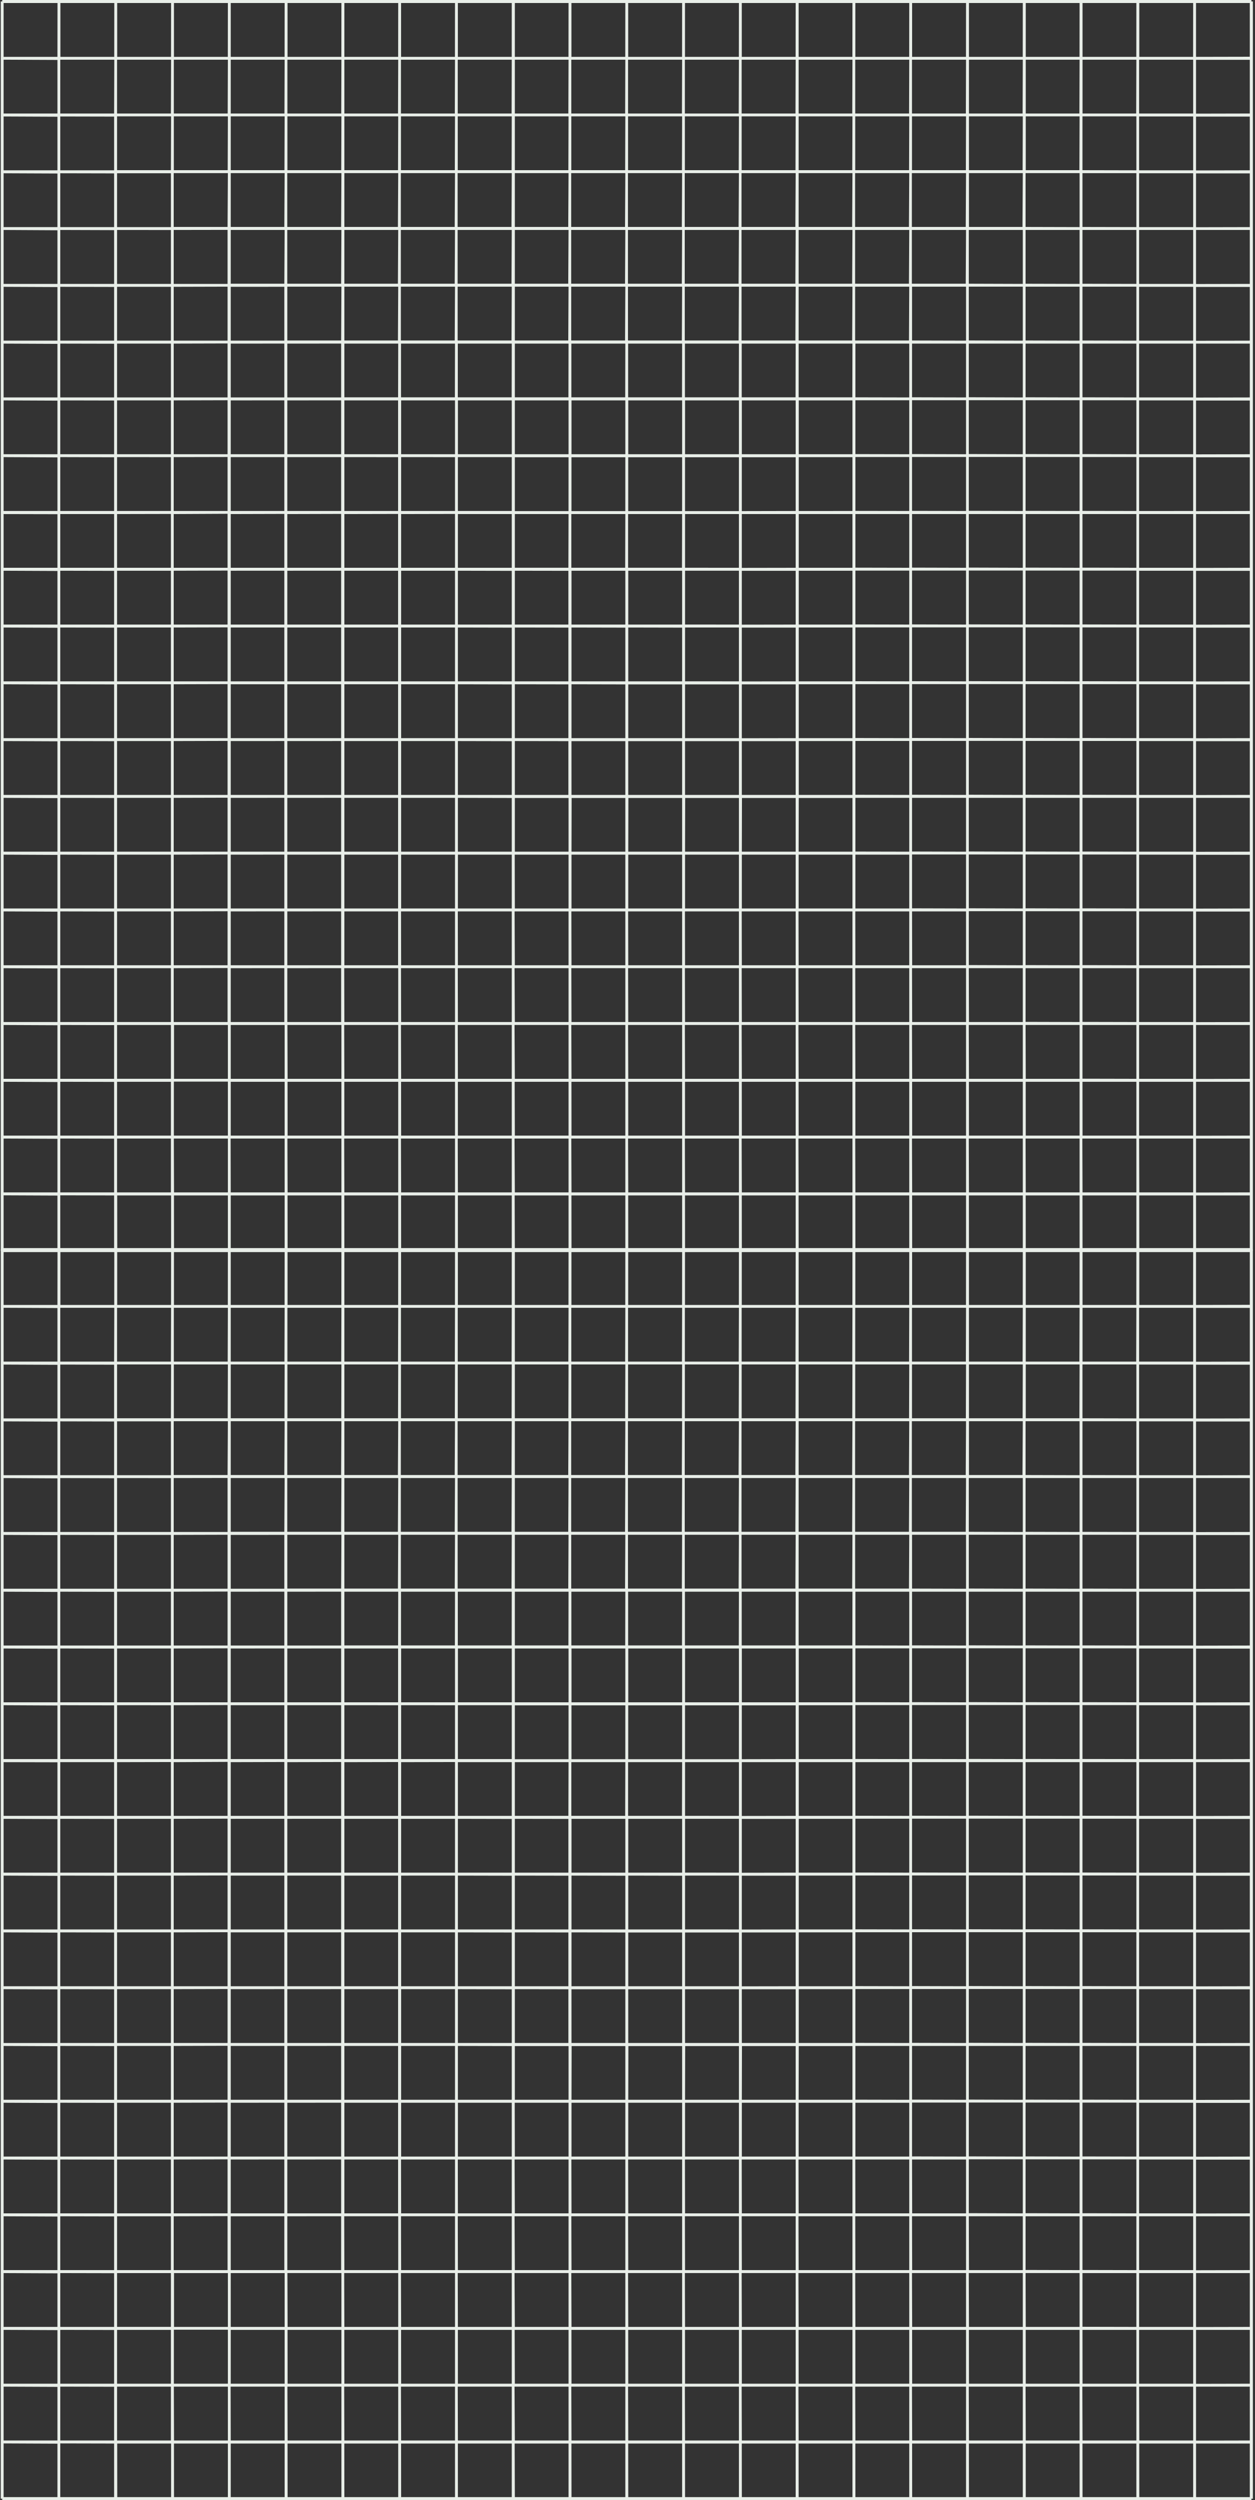 <?xml version="1.0" encoding="UTF-8"?> <svg xmlns="http://www.w3.org/2000/svg" width="383" height="763" viewBox="0 0 383 763" fill="none"><rect x="0" y="0" width="383" height="763" fill="#333333" stroke="none"/><path d="M0.229 381.662L0.681 381.662L0.681 382.114L381.9 382.114L381.9 381.662L382.353 381.662L382.353 0.443L381.9 0.443L381.9 -7.38151e-05L0.681 -4.04879e-05L0.681 0.443L0.238 0.443L0.229 381.662ZM58.507 329.227L53.107 329.227L53.107 323.855L53.107 312.801L69.542 312.801L69.542 329.227L58.507 329.227ZM70.419 312.801L86.864 312.801L86.864 329.227L70.419 329.227L70.419 312.801ZM191.734 190.6L191.734 174.174L208.169 174.174L208.169 190.6L191.734 190.6ZM208.169 191.542L208.169 207.931L191.734 207.931L191.734 191.505L208.169 191.542ZM190.838 190.6L174.412 190.6L174.412 174.174L190.838 174.174L190.838 190.6ZM190.838 191.542L190.838 207.931L174.412 207.931L174.412 191.505L190.838 191.542ZM190.838 208.864L190.838 225.261L174.412 225.261L174.412 208.826L190.838 208.864ZM191.734 208.864L208.169 208.864L208.169 225.261L191.734 225.261L191.734 208.864ZM209.064 208.864L225.5 208.864L225.5 225.261L209.064 225.261L209.064 208.864ZM209.064 207.921L209.064 191.495L225.5 191.495L225.5 207.931L209.064 207.921ZM209.064 190.591L209.064 174.165L225.5 174.165L225.5 190.6L209.064 190.591ZM209.064 173.26L209.064 156.881L225.5 156.881L225.5 173.269L209.064 173.26ZM208.122 173.26L191.686 173.26L191.686 156.881L208.169 156.881L208.122 173.26ZM190.791 173.26L174.365 173.26L174.365 156.881L190.838 156.881L190.791 173.26ZM173.46 173.26L157.119 173.26L157.119 156.881L173.508 156.881L173.46 173.26ZM173.46 174.202L173.46 190.6L157.119 190.6L157.119 174.174L173.46 174.202ZM173.46 191.533L173.46 207.931L157.119 207.931L157.119 191.505L173.46 191.533ZM173.46 208.854L173.46 225.261L157.119 225.261L157.119 208.826L173.46 208.854ZM173.46 226.185L173.46 242.583L157.119 242.583L157.119 226.157L173.46 226.185ZM174.403 226.185L190.838 226.185L190.838 242.583L174.412 242.583L174.403 226.185ZM191.724 226.185L208.169 226.185L208.169 242.583L191.734 242.583L191.724 226.185ZM209.055 226.185L225.5 226.185L225.5 242.583L209.064 242.583L209.055 226.185ZM226.386 226.185L242.821 226.185L242.821 242.583L226.395 242.583L226.386 226.185ZM226.386 225.29L226.386 208.854L242.821 208.854L242.821 225.261L226.386 225.29ZM226.386 207.959L226.386 191.533L242.821 191.533L242.821 207.931L226.386 207.959ZM226.386 190.628L226.386 174.202L242.821 174.202L242.821 190.6L226.386 190.628ZM226.386 173.298L226.386 156.881L242.821 156.881L242.821 173.269L226.386 173.298ZM226.386 155.976L226.386 139.541L242.821 139.541L242.821 155.939L226.386 155.976ZM225.49 155.976L209.055 155.976L209.055 139.541L225.5 139.541L225.49 155.976ZM208.16 155.976L191.724 155.976L191.724 139.541L208.169 139.541L208.16 155.976ZM190.829 155.976L174.403 155.976L174.403 139.541L190.838 139.541L190.829 155.976ZM173.498 155.976L157.119 155.976L157.119 139.541L173.508 139.541L173.498 155.976ZM156.177 155.939L139.741 155.939L139.741 139.503L156.177 139.503L156.177 155.939ZM156.177 156.881L156.177 173.269L139.741 173.269L139.741 156.881L156.177 156.881ZM156.177 174.212L156.177 190.6L139.741 190.6L139.741 174.174L156.177 174.212ZM156.177 191.542L156.177 207.931L139.741 207.931L139.741 191.505L156.177 191.542ZM156.177 208.864L156.177 225.261L139.741 225.261L139.741 208.826L156.177 208.864ZM156.177 226.194L156.177 242.583L139.741 242.583L139.741 226.157L156.177 226.194ZM156.177 243.525L156.177 259.913L139.741 259.913L139.741 243.487L156.177 243.525ZM157.119 243.525L173.508 243.525L173.508 259.913L157.119 259.913L157.119 243.525ZM174.45 243.525L190.838 243.525L190.838 259.913L174.412 259.913L174.45 243.525ZM191.771 243.525L208.169 243.525L208.169 259.913L191.734 259.913L191.771 243.525ZM209.102 243.525L225.5 243.525L225.5 259.913L209.064 259.913L209.102 243.525ZM226.433 243.525L242.821 243.525L242.821 259.913L226.395 259.913L226.433 243.525ZM243.763 243.525L260.152 243.525L260.152 259.913L243.726 259.913L243.763 243.525ZM243.763 242.583L243.763 226.157L260.152 226.157L260.152 242.583L243.763 242.583ZM243.763 225.261L243.763 208.826L260.152 208.826L260.152 225.261L243.763 225.261ZM243.763 207.931L243.763 191.505L260.152 191.505L260.152 207.931L243.763 207.931ZM243.763 190.6L243.763 174.174L260.152 174.174L260.152 190.6L243.763 190.6ZM243.763 173.269L243.763 156.881L260.152 156.881L260.152 173.269L243.763 173.269ZM243.763 155.948L243.763 139.513L260.152 139.513L260.152 155.939L243.763 155.948ZM243.763 138.617L243.763 122.191L260.152 122.191L260.152 138.617L243.763 138.617ZM242.821 138.617L226.395 138.617L226.395 122.191L242.821 122.191L242.821 138.617ZM225.5 138.617L209.064 138.617L209.064 122.191L225.5 122.191L225.5 138.617ZM208.169 138.617L191.734 138.617L191.734 122.191L208.169 122.191L208.169 138.617ZM190.838 138.617L174.412 138.617L174.412 122.191L190.838 122.191L190.838 138.617ZM173.508 138.617L157.119 138.617L157.119 122.191L173.508 122.191L173.508 138.617ZM156.186 138.617L139.751 138.617L139.751 122.191L156.177 122.191L156.186 138.617ZM138.856 138.617L122.42 138.617L122.42 122.191L138.856 122.191L138.856 138.617ZM138.856 139.513L138.856 155.939L122.42 155.939L122.42 139.503L138.856 139.513ZM138.856 156.843L138.856 173.269L122.42 173.269L122.42 156.881L138.856 156.843ZM138.856 174.174L138.856 190.6L122.42 190.6L122.42 174.174L138.856 174.174ZM138.856 191.505L138.856 207.931L122.42 207.931L122.42 191.505L138.856 191.505ZM138.856 208.826L138.856 225.261L122.42 225.261L122.42 208.826L138.856 208.826ZM138.856 226.157L138.856 242.583L122.42 242.583L122.42 226.157L138.856 226.157ZM138.856 243.487L138.856 259.913L122.42 259.913L122.42 243.487L138.856 243.487ZM138.856 260.818L138.856 277.244L122.42 277.244L122.42 260.818L138.856 260.818ZM139.751 260.818L156.177 260.818L156.177 277.244L139.741 277.244L139.751 260.818ZM157.082 260.818L173.508 260.818L173.508 277.244L157.119 277.244L157.082 260.818ZM174.412 260.818L190.838 260.818L190.838 277.244L174.412 277.244L174.412 260.818ZM191.734 260.818L208.169 260.818L208.169 277.244L191.734 277.244L191.734 260.818ZM209.064 260.818L225.5 260.818L225.5 277.244L209.064 277.244L209.064 260.818ZM226.395 260.818L242.821 260.818L242.821 277.244L226.395 277.244L226.395 260.818ZM243.726 260.818L260.152 260.818L260.152 277.244L243.726 277.244L243.726 260.818ZM261.056 260.818L277.482 260.818L277.482 277.244L261.056 277.244L261.056 260.818ZM261.056 259.876L261.056 243.487L277.482 243.487L277.482 259.913L261.056 259.876ZM261.056 242.545L261.056 226.119L277.482 226.119L277.482 242.583L261.056 242.545ZM261.056 225.224L261.056 208.788L277.482 208.788L277.482 225.261L261.056 225.224ZM261.056 207.893L261.056 191.467L277.482 191.467L277.482 207.931L261.056 207.893ZM261.056 190.562L261.056 174.136L277.482 174.136L277.482 190.6L261.056 190.562ZM261.056 173.232L261.056 156.881L277.482 156.881L277.482 173.269L261.056 173.232ZM261.056 155.91L261.056 139.475L277.482 139.475L277.482 155.939L261.056 155.91ZM261.056 138.58L261.056 122.154L277.482 122.154L277.482 138.617L261.056 138.58ZM261.056 121.249L261.056 104.861L277.482 104.861L277.482 121.287L261.056 121.249ZM260.114 121.249L243.726 121.249L243.726 104.861L260.152 104.861L260.114 121.249ZM242.783 121.249L226.357 121.249L226.357 104.861L242.821 104.861L242.783 121.249ZM225.462 121.249L209.027 121.249L209.027 104.861L225.5 104.861L225.462 121.249ZM208.131 121.249L191.696 121.249L191.696 104.861L208.169 104.861L208.131 121.249ZM190.801 121.249L174.375 121.249L174.375 104.861L190.838 104.861L190.801 121.249ZM173.47 121.249L157.119 121.249L157.119 104.861L173.508 104.861L173.47 121.249ZM156.149 121.249L139.713 121.249L139.713 104.861L156.177 104.861L156.149 121.249ZM138.818 121.249L122.382 121.249L122.382 104.861L138.856 104.861L138.818 121.249ZM121.487 121.249L105.099 121.249L105.099 104.861L121.525 104.861L121.487 121.249ZM121.487 122.191L121.487 138.617L105.099 138.617L105.099 122.191L121.487 122.191ZM121.487 139.513L121.487 155.939L105.099 155.939L105.099 139.503L121.487 139.513ZM121.487 156.843L121.487 173.269L105.099 173.269L105.099 156.881L121.487 156.843ZM121.487 174.174L121.487 190.6L105.099 190.6L105.099 174.174L121.487 174.174ZM121.487 191.505L121.487 207.931L105.099 207.931L105.099 191.505L121.487 191.505ZM121.487 208.826L121.487 225.261L105.099 225.261L105.099 208.826L121.487 208.826ZM121.487 226.157L121.487 242.583L105.099 242.583L105.099 226.157L121.487 226.157ZM121.487 243.487L121.487 259.913L105.099 259.913L105.099 243.487L121.487 243.487ZM121.487 260.818L121.487 277.244L105.099 277.244L105.099 260.818L121.487 260.818ZM121.487 278.139L121.487 294.575L105.099 294.575L105.099 278.139L121.487 278.139ZM122.382 278.139L138.856 278.139L138.856 294.575L122.42 294.575L122.382 278.139ZM139.713 278.139L156.177 278.139L156.177 294.575L139.741 294.575L139.713 278.139ZM157.044 278.139L173.508 278.139L173.508 294.575L157.119 294.575L157.044 278.139ZM174.375 278.139L190.838 278.139L190.838 294.575L174.412 294.575L174.375 278.139ZM191.696 278.139L208.169 278.139L208.169 294.575L191.734 294.575L191.696 278.139ZM209.027 278.139L225.5 278.139L225.5 294.575L209.064 294.575L209.027 278.139ZM226.357 278.139L242.821 278.139L242.821 294.575L226.395 294.575L226.357 278.139ZM243.688 278.139L260.152 278.139L260.152 294.575L243.726 294.575L243.688 278.139ZM261.019 278.139L277.482 278.139L277.482 294.575L261.056 294.575L261.019 278.139ZM278.34 278.139L294.813 278.139L294.813 294.575L278.378 294.575L278.34 278.139ZM278.34 277.197L278.34 260.771L294.813 260.771L294.813 277.244L278.34 277.197ZM278.34 259.866L278.34 243.487L294.813 243.487L294.813 259.913L278.34 259.866ZM278.34 242.536L278.34 226.11L294.813 226.11L294.813 242.583L278.34 242.536ZM278.34 225.214L278.34 208.779L294.813 208.779L294.813 225.261L278.34 225.214ZM278.34 207.884L278.34 191.458L294.813 191.458L294.813 207.931L278.34 207.884ZM278.34 190.553L278.34 174.127L294.813 174.127L294.813 190.6L278.34 190.553ZM278.34 173.222L278.34 156.881L294.813 156.881L294.813 173.269L278.34 173.222ZM278.34 155.901L278.34 139.465L294.813 139.465L294.813 155.939L278.34 155.901ZM278.34 138.57L278.34 122.144L294.813 122.144L294.813 138.617L278.34 138.57ZM278.34 121.239L278.34 104.861L294.813 104.861L294.813 121.287L278.34 121.239ZM278.34 103.909L278.34 87.483L294.813 87.483L294.813 103.956L278.34 103.909ZM277.398 103.909L260.972 103.909L260.972 87.483L277.482 87.483L277.398 103.909ZM260.067 103.909L243.726 103.909L243.726 87.483L260.152 87.483L260.067 103.909ZM242.736 103.909L226.31 103.909L226.31 87.483L242.821 87.483L242.736 103.909ZM225.415 103.909L208.979 103.909L208.979 87.483L225.5 87.483L225.415 103.909ZM208.084 103.909L191.649 103.909L191.649 87.483L208.169 87.483L208.084 103.909ZM190.753 103.909L174.327 103.909L174.327 87.483L190.838 87.483L190.753 103.909ZM173.423 103.909L157.119 103.909L157.119 87.483L173.508 87.483L173.423 103.909ZM156.101 103.909L139.666 103.909L139.666 87.483L156.177 87.483L156.101 103.909ZM138.771 103.909L122.335 103.909L122.335 87.483L138.856 87.483L138.771 103.909ZM121.44 103.909L105.099 103.909L105.099 87.483L121.525 87.483L121.44 103.909ZM104.109 103.909L87.683 103.909L87.683 87.483L104.194 87.483L104.109 103.909ZM104.109 104.851L104.109 121.287L87.683 121.287L87.683 104.861L104.109 104.851ZM104.109 122.182L104.109 138.617L87.683 138.617L87.683 122.191L104.109 122.182ZM104.109 139.503L104.109 155.939L87.683 155.939L87.683 139.503L104.109 139.503ZM104.109 156.834L104.109 173.269L87.683 173.269L87.683 156.881L104.109 156.834ZM104.109 174.165L104.109 190.6L87.683 190.6L87.683 174.174L104.109 174.165ZM104.109 191.495L104.109 207.931L87.683 207.931L87.683 191.505L104.109 191.495ZM104.109 208.817L104.109 225.261L87.683 225.261L87.683 208.826L104.109 208.817ZM104.109 226.147L104.109 242.583L87.683 242.583L87.683 226.157L104.109 226.147ZM104.109 243.478L104.109 259.913L87.683 259.913L87.683 243.487L104.109 243.478ZM104.109 260.809L104.109 277.244L87.683 277.244L87.683 260.818L104.109 260.809ZM104.109 278.13L104.109 294.575L87.683 294.575L87.683 278.139L104.109 278.13ZM104.109 295.461L104.109 311.896L87.683 311.896L87.683 295.47L104.109 295.461ZM105.052 295.461L121.525 295.461L121.525 311.896L105.099 311.896L105.052 295.461ZM122.373 295.461L138.856 295.461L138.856 311.896L122.42 311.896L122.373 295.461ZM139.704 295.461L156.177 295.461L156.177 311.896L139.741 311.896L139.704 295.461ZM157.034 295.461L173.508 295.461L173.508 311.896L157.119 311.896L157.034 295.461ZM174.365 295.461L190.838 295.461L190.838 311.896L174.412 311.896L174.365 295.461ZM191.686 295.461L208.169 295.461L208.169 311.896L191.734 311.896L191.686 295.461ZM209.017 295.461L225.5 295.461L225.5 311.896L209.064 311.896L209.017 295.461ZM226.348 295.461L242.821 295.461L242.821 311.896L226.395 311.896L226.348 295.461ZM243.679 295.461L260.152 295.461L260.152 311.896L243.726 311.896L243.679 295.461ZM261.009 295.461L277.482 295.461L277.482 311.896L261.056 311.896L261.009 295.461ZM278.331 295.461L294.813 295.461L294.813 311.896L278.378 311.896L278.331 295.461ZM295.661 295.461L312.134 295.461L312.134 311.896L295.708 311.896L295.661 295.461ZM295.661 294.518L295.661 278.083L312.134 278.083L312.134 294.575L295.661 294.518ZM295.661 277.188L295.661 260.762L312.134 260.762L312.134 277.244L295.661 277.188ZM295.661 259.857L295.661 243.487L312.134 243.487L312.134 259.913L295.661 259.857ZM295.661 242.526L295.661 226.1L312.134 226.1L312.134 242.583L295.661 242.526ZM295.661 225.205L295.661 208.769L312.134 208.769L312.134 225.261L295.661 225.205ZM295.661 207.874L295.661 191.448L312.134 191.448L312.134 207.931L295.661 207.874ZM295.661 190.543L295.661 174.117L312.134 174.117L312.134 190.6L295.661 190.543ZM295.661 173.213L295.661 156.881L312.134 156.881L312.134 173.269L295.661 173.213ZM295.661 155.891L295.661 139.456L312.134 139.456L312.134 155.939L295.661 155.891ZM295.661 138.561L295.661 122.135L312.134 122.135L312.134 138.617L295.661 138.561ZM295.661 121.23L295.661 104.861L312.134 104.861L312.134 121.287L295.661 121.23ZM295.661 103.899L295.661 87.473L312.134 87.473L312.134 103.956L295.661 103.899ZM295.661 86.578L295.661 70.18L312.134 70.18L312.134 86.635L295.661 86.578ZM294.719 86.578L278.283 86.578L278.283 70.18L294.813 70.18L294.719 86.578ZM277.388 86.578L260.962 86.578L260.962 70.18L277.482 70.18L277.388 86.578ZM260.057 86.578L243.726 86.578L243.726 70.18L260.152 70.18L260.057 86.578ZM242.727 86.578L226.301 86.578L226.301 70.18L242.821 70.18L242.727 86.578ZM225.405 86.578L208.97 86.578L208.97 70.18L225.5 70.18L225.405 86.578ZM208.075 86.578L191.639 86.578L191.639 70.18L208.169 70.18L208.075 86.578ZM190.744 86.578L174.318 86.578L174.318 70.18L190.838 70.18L190.744 86.578ZM173.413 86.578L157.119 86.578L157.119 70.18L173.508 70.18L173.413 86.578ZM156.092 86.578L139.657 86.578L139.657 70.18L156.177 70.18L156.092 86.578ZM138.761 86.578L122.326 86.578L122.326 70.18L138.856 70.18L138.761 86.578ZM121.431 86.578L105.099 86.578L105.099 70.18L121.525 70.18L121.431 86.578ZM104.1 86.578L87.674 86.578L87.674 70.18L104.194 70.18L104.1 86.578ZM86.769 86.578L70.419 86.578L70.419 70.18L86.864 70.18L86.769 86.578ZM86.769 87.52L86.769 103.956L70.419 103.956L70.419 87.53L86.769 87.52ZM86.769 104.851L86.769 121.287L70.419 121.287L70.419 104.861L86.769 104.851ZM86.769 122.182L86.769 138.617L70.419 138.617L70.419 122.191L86.769 122.182ZM86.769 139.503L86.769 155.939L70.419 155.939L70.419 139.503L86.769 139.503ZM86.769 156.834L86.769 173.269L70.419 173.269L70.419 156.881L86.769 156.834ZM86.769 174.165L86.769 190.6L70.419 190.6L70.419 174.174L86.769 174.165ZM86.769 191.495L86.769 207.931L70.419 207.931L70.419 191.505L86.769 191.495ZM86.769 208.817L86.769 225.261L70.419 225.261L70.419 208.826L86.769 208.817ZM86.769 226.147L86.769 242.583L70.419 242.583L70.419 226.157L86.769 226.147ZM86.769 243.478L86.769 259.913L70.419 259.913L70.419 243.487L86.769 243.478ZM86.769 260.809L86.769 277.244L70.419 277.244L70.419 260.818L86.769 260.809ZM86.769 278.13L86.769 294.575L70.419 294.575L70.419 278.139L86.769 278.13ZM86.769 295.461L86.769 311.896L70.419 311.896L70.419 295.47L86.769 295.461ZM87.712 312.791L104.194 312.791L104.194 329.227L87.768 329.227L87.712 312.791ZM105.042 312.791L121.525 312.791L121.525 329.227L105.099 329.227L105.042 312.791ZM122.364 312.791L138.856 312.791L138.856 329.227L122.42 329.227L122.364 312.791ZM139.694 312.791L156.177 312.791L156.177 329.227L139.741 329.227L139.694 312.791ZM157.025 312.791L173.508 312.791L173.508 329.227L157.119 329.227L157.025 312.791ZM174.356 312.791L190.838 312.791L190.838 329.227L174.412 329.227L174.356 312.791ZM191.677 312.791L208.169 312.791L208.169 329.227L191.734 329.227L191.677 312.791ZM209.008 312.791L225.5 312.791L225.5 329.227L209.064 329.227L209.008 312.791ZM226.338 312.791L242.821 312.791L242.821 329.227L226.395 329.227L226.338 312.791ZM243.669 312.791L260.152 312.791L260.152 329.227L243.726 329.227L243.669 312.791ZM261 312.791L277.482 312.791L277.482 329.227L261.056 329.227L261 312.791ZM278.321 312.791L294.813 312.791L294.813 329.227L278.378 329.227L278.321 312.791ZM295.652 312.791L312.134 312.791L312.134 329.227L295.708 329.227L295.652 312.791ZM312.983 312.791L329.465 312.791L329.465 329.227L313.039 329.227L312.983 312.791ZM312.983 311.849L312.983 295.47L329.465 295.47L329.465 311.896L312.983 311.849ZM312.983 294.528L312.983 278.092L329.465 278.092L329.465 294.575L312.983 294.528ZM312.983 277.197L312.983 260.771L329.465 260.771L329.465 277.244L312.983 277.197ZM312.983 259.866L312.983 243.487L329.465 243.487L329.465 259.913L312.983 259.866ZM312.983 242.536L312.983 226.11L329.465 226.11L329.465 242.583L312.983 242.536ZM312.983 225.214L312.983 208.779L329.465 208.779L329.465 225.261L312.983 225.214ZM312.983 207.884L312.983 191.458L329.465 191.458L329.465 207.931L312.983 207.884ZM312.983 190.553L312.983 174.127L329.465 174.127L329.465 190.6L312.983 190.553ZM312.983 173.222L312.983 156.881L329.465 156.881L329.465 173.269L312.983 173.222ZM312.983 155.901L312.983 139.465L329.465 139.465L329.465 155.939L312.983 155.901ZM312.983 138.57L312.983 122.144L329.465 122.144L329.465 138.617L312.983 138.57ZM312.983 121.239L312.983 104.861L329.465 104.861L329.465 121.287L312.983 121.239ZM312.983 103.909L312.983 87.483L329.465 87.483L329.465 103.956L312.983 103.909ZM312.983 86.588L312.983 70.18L329.465 70.18L329.465 86.635L312.983 86.588ZM312.983 69.257L312.983 52.831L329.465 52.831L329.465 69.304L312.983 69.257ZM312.04 69.257L295.708 69.257L295.708 52.831L312.134 52.831L312.04 69.257ZM294.719 69.257L278.283 69.257L278.283 52.831L294.813 52.831L294.719 69.257ZM277.388 69.257L260.962 69.257L260.962 52.831L277.482 52.831L277.388 69.257ZM260.057 69.257L243.726 69.257L243.726 52.831L260.152 52.831L260.057 69.257ZM242.727 69.257L226.301 69.257L226.301 52.831L242.821 52.831L242.727 69.257ZM225.405 69.257L208.97 69.257L208.97 52.831L225.5 52.831L225.405 69.257ZM208.075 69.257L191.639 69.257L191.639 52.831L208.169 52.831L208.075 69.257ZM190.744 69.257L174.318 69.257L174.318 52.831L190.838 52.831L190.744 69.257ZM173.413 69.257L157.119 69.257L157.119 52.831L173.508 52.831L173.413 69.257ZM156.092 69.257L139.657 69.257L139.657 52.831L156.177 52.831L156.092 69.257ZM138.761 69.257L122.326 69.257L122.326 52.831L138.856 52.831L138.761 69.257ZM121.431 69.257L105.099 69.257L105.099 52.831L121.525 52.831L121.431 69.257ZM104.1 69.257L87.674 69.257L87.674 52.831L104.194 52.831L104.1 69.257ZM86.769 69.257L70.419 69.257L70.419 52.831L86.864 52.831L86.769 69.257ZM69.448 69.257L53.013 69.257L53.013 52.831L69.542 52.831L69.448 69.257ZM69.448 70.152L69.448 86.635L53.013 86.635L53.013 70.18L69.448 70.152ZM69.448 87.483L69.448 103.956L53.013 103.956L53.013 87.53L69.448 87.483ZM69.448 104.814L69.448 121.287L53.013 121.287L53.013 104.861L69.448 104.814ZM69.448 122.144L69.448 138.617L53.013 138.617L53.013 122.191L69.448 122.144ZM69.448 139.466L69.448 155.939L53.013 155.939L53.013 139.503L69.448 139.466ZM69.448 156.796L69.448 173.269L53.013 173.269L53.013 156.881L69.448 156.796ZM69.448 174.127L69.448 190.6L53.013 190.6L53.013 174.174L69.448 174.127ZM69.448 191.458L69.448 207.931L53.013 207.931L53.013 191.505L69.448 191.458ZM69.448 208.779L69.448 225.261L53.013 225.261L53.013 208.826L69.448 208.779ZM69.448 226.11L69.448 242.583L53.013 242.583L53.013 226.157L69.448 226.11ZM69.448 243.44L69.448 259.913L53.013 259.913L53.013 243.487L69.448 243.44ZM69.448 260.771L69.448 277.244L53.013 277.244L53.013 260.818L69.448 260.771ZM69.448 278.092L69.448 294.575L53.013 294.575L53.013 278.139L69.448 278.092ZM69.448 295.423L69.448 311.896L53.013 311.896L53.013 295.47L69.448 295.423ZM53.06 335.541L53.06 330.084L58.601 330.084L69.542 330.084L69.542 346.558L53.06 346.558L53.06 335.541ZM70.419 330.132L86.864 330.132L86.864 346.558L70.419 346.558L70.419 330.132ZM87.749 330.132L104.194 330.132L104.194 346.558L87.768 346.558L87.749 330.132ZM105.08 330.132L121.525 330.132L121.525 346.558L105.099 346.558L105.08 330.132ZM122.401 330.132L138.856 330.132L138.856 346.558L122.42 346.558L122.401 330.132ZM139.732 330.132L156.177 330.132L156.177 346.558L139.741 346.558L139.732 330.132ZM157.063 330.132L173.508 330.132L173.508 346.558L157.119 346.558L157.063 330.132ZM174.393 330.132L190.838 330.132L190.838 346.558L174.412 346.558L174.393 330.132ZM191.715 330.132L208.169 330.132L208.169 346.558L191.734 346.558L191.715 330.132ZM209.045 330.132L225.5 330.132L225.5 346.558L209.064 346.558L209.045 330.132ZM226.376 330.132L242.821 330.132L242.821 346.558L226.395 346.558L226.376 330.132ZM243.707 330.132L260.152 330.132L260.152 346.558L243.726 346.558L243.707 330.132ZM261.038 330.132L277.482 330.132L277.482 346.558L261.056 346.558L261.038 330.132ZM278.359 330.132L294.813 330.132L294.813 346.558L278.378 346.558L278.359 330.132ZM295.69 330.132L312.134 330.132L312.134 346.558L295.708 346.558L295.69 330.132ZM313.02 330.132L329.465 330.132L329.465 346.558L313.039 346.558L313.02 330.132ZM330.351 330.132L346.796 330.132L346.796 346.558L330.37 346.558L330.351 330.132ZM330.351 329.189L330.351 312.801L346.796 312.801L346.796 329.227L330.351 329.189ZM330.351 311.858L330.351 295.47L346.796 295.47L346.796 311.896L330.351 311.858ZM330.351 294.537L330.351 278.102L346.796 278.102L346.796 294.575L330.351 294.537ZM330.351 277.206L330.351 260.78L346.796 260.78L346.796 277.244L330.351 277.206ZM330.351 259.876L330.351 243.487L346.796 243.487L346.796 259.913L330.351 259.876ZM330.351 242.545L330.351 226.119L346.796 226.119L346.796 242.583L330.351 242.545ZM330.351 225.224L330.351 208.788L346.796 208.788L346.796 225.261L330.351 225.224ZM330.351 207.893L330.351 191.467L346.796 191.467L346.796 207.931L330.351 207.893ZM330.351 190.562L330.351 174.136L346.796 174.136L346.796 190.6L330.351 190.562ZM330.351 173.232L330.351 156.881L346.796 156.881L346.796 173.269L330.351 173.232ZM330.351 155.91L330.351 139.475L346.796 139.475L346.796 155.939L330.351 155.91ZM330.351 138.58L330.351 122.154L346.796 122.154L346.796 138.617L330.351 138.58ZM330.351 121.249L330.351 104.861L346.796 104.861L346.796 121.287L330.351 121.249ZM330.351 103.918L330.351 87.492L346.796 87.492L346.796 103.956L330.351 103.918ZM330.351 86.597L330.351 70.18L346.796 70.18L346.796 86.635L330.351 86.597ZM330.351 69.266L330.351 52.84L346.796 52.84L346.796 69.304L330.351 69.266ZM330.351 51.935L330.351 35.51L346.796 35.51L346.796 51.973L330.351 51.935ZM329.409 51.935L313.039 51.935L313.039 35.51L329.465 35.51L329.409 51.935ZM312.078 51.935L295.708 51.935L295.708 35.51L312.134 35.51L312.078 51.935ZM294.757 51.935L278.321 51.935L278.321 35.51L294.813 35.51L294.757 51.935ZM277.426 51.935L261 51.935L261 35.51L277.482 35.51L277.426 51.935ZM260.095 51.935L243.726 51.935L243.726 35.51L260.152 35.51L260.095 51.935ZM242.764 51.935L226.338 51.935L226.338 35.51L242.821 35.51L242.764 51.935ZM225.443 51.935L209.008 51.935L209.008 35.51L225.5 35.51L225.443 51.935ZM208.112 51.935L191.677 51.935L191.677 35.51L208.169 35.51L208.112 51.935ZM190.782 51.935L174.356 51.935L174.356 35.51L190.838 35.51L190.782 51.935ZM173.451 51.935L157.119 51.935L157.119 35.51L173.508 35.51L173.451 51.935ZM156.13 51.935L139.694 51.935L139.694 35.51L156.177 35.51L156.13 51.935ZM138.799 51.935L122.364 51.935L122.364 35.51L138.856 35.51L138.799 51.935ZM121.468 51.935L105.099 51.935L105.099 35.51L121.525 35.51L121.468 51.935ZM104.138 51.935L87.712 51.935L87.712 35.51L104.194 35.51L104.138 51.935ZM86.807 51.935L70.419 51.935L70.419 35.51L86.864 35.51L86.807 51.935ZM69.486 51.935L53.05 51.935L53.05 35.51L69.542 35.51L69.486 51.935ZM52.155 51.935L35.729 51.935L35.729 35.51L52.211 35.51L52.155 51.935ZM52.155 52.878L52.155 69.304L35.729 69.304L35.729 52.878L52.155 52.878ZM52.155 70.199L52.155 86.635L35.729 86.635L35.729 70.18L52.155 70.199ZM52.155 87.53L52.155 103.956L35.729 103.956L35.729 87.53L52.155 87.53ZM52.155 104.861L52.155 121.287L35.729 121.287L35.729 104.861L52.155 104.861ZM52.155 122.191L52.155 138.617L35.729 138.617L35.729 122.191L52.155 122.191ZM52.155 139.513L52.155 155.939L35.729 155.939L35.729 139.503L52.155 139.513ZM52.155 156.843L52.155 173.269L35.729 173.269L35.729 156.881L52.155 156.843ZM52.155 174.174L52.155 190.6L35.729 190.6L35.729 174.174L52.155 174.174ZM52.155 191.505L52.155 207.931L35.729 207.931L35.729 191.505L52.155 191.505ZM52.155 208.826L52.155 225.261L35.729 225.261L35.729 208.826L52.155 208.826ZM52.155 226.157L52.155 242.583L35.729 242.583L35.729 226.157L52.155 226.157ZM52.155 243.487L52.155 259.913L35.729 259.913L35.729 243.487L52.155 243.487ZM52.155 260.818L52.155 277.244L35.729 277.244L35.729 260.818L52.155 260.818ZM52.155 278.139L52.155 294.575L35.729 294.575L35.729 278.139L52.155 278.139ZM52.155 295.47L52.155 311.896L35.729 311.896L35.729 295.47L52.155 295.47ZM52.155 312.801L52.155 323.563L52.155 329.217L46.595 329.217L35.729 329.217L35.729 312.801L52.155 312.801ZM46.501 330.132L52.155 330.132C52.155 330.132 52.155 333.681 52.155 335.956C52.155 340.096 52.155 346.558 52.155 346.558L35.729 346.558L35.729 330.132L46.501 330.132ZM52.155 347.453L52.155 363.888L35.729 363.888L35.729 347.453L52.155 347.453ZM53.05 347.453L69.542 347.453L69.542 363.888L53.107 363.888L53.05 347.453ZM70.381 347.453L86.864 347.453L86.864 363.888L70.419 363.888L70.381 347.453ZM87.712 347.453L104.194 347.453L104.194 363.888L87.768 363.888L87.712 347.453ZM105.042 347.453L121.525 347.453L121.525 363.888L105.099 363.888L105.042 347.453ZM122.364 347.453L138.856 347.453L138.856 363.888L122.42 363.888L122.364 347.453ZM139.694 347.453L156.177 347.453L156.177 363.888L139.741 363.888L139.694 347.453ZM157.025 347.453L173.508 347.453L173.508 363.888L157.119 363.888L157.025 347.453ZM174.356 347.453L190.838 347.453L190.838 363.888L174.412 363.888L174.356 347.453ZM191.677 347.453L208.169 347.453L208.169 363.888L191.734 363.888L191.677 347.453ZM209.008 347.453L225.5 347.453L225.5 363.888L209.064 363.888L209.008 347.453ZM226.338 347.453L242.821 347.453L242.821 363.888L226.395 363.888L226.338 347.453ZM243.669 347.453L260.152 347.453L260.152 363.888L243.726 363.888L243.669 347.453ZM261 347.453L277.482 347.453L277.482 363.888L261.056 363.888L261 347.453ZM278.321 347.453L294.813 347.453L294.813 363.888L278.378 363.888L278.321 347.453ZM295.652 347.453L312.134 347.453L312.134 363.888L295.708 363.888L295.652 347.453ZM312.983 347.453L329.465 347.453L329.465 363.888L313.039 363.888L312.983 347.453ZM330.313 347.453L346.796 347.453L346.796 363.888L330.37 363.888L330.313 347.453ZM347.635 347.453L364.127 347.453L364.127 363.888L347.691 363.888L347.635 347.453ZM347.635 346.558L347.635 330.132L364.127 330.132L364.127 346.558L347.635 346.558ZM347.635 329.227L347.635 312.801L364.127 312.801L364.127 329.227L347.635 329.227ZM347.635 311.896L347.635 295.47L364.127 295.47L364.127 311.896L347.635 311.896ZM347.635 294.575L347.635 278.139L364.127 278.139L364.127 294.575L347.635 294.575ZM347.635 277.244L347.635 260.818L364.127 260.818L364.127 277.244L347.635 277.244ZM347.635 259.913L347.635 243.487L364.127 243.487L364.127 259.913L347.635 259.913ZM347.635 242.583L347.635 226.157L364.127 226.157L364.127 242.583L347.635 242.583ZM347.635 225.261L347.635 208.826L364.127 208.826L364.127 225.261L347.635 225.261ZM347.635 207.931L347.635 191.505L364.127 191.505L364.127 207.931L347.635 207.931ZM347.635 190.6L347.635 174.174L364.127 174.174L364.127 190.6L347.635 190.6ZM347.635 173.269L347.635 156.881L364.127 156.881L364.127 173.269L347.635 173.269ZM347.635 155.948L347.635 139.513L364.127 139.513L364.127 155.939L347.635 155.948ZM347.635 138.617L347.635 122.191L364.127 122.191L364.127 138.617L347.635 138.617ZM347.635 121.287L347.635 104.861L364.127 104.861L364.127 121.287L347.635 121.287ZM347.635 103.956L347.635 87.53L364.127 87.53L364.127 103.956L347.635 103.956ZM347.635 86.635L347.635 70.18L364.127 70.18L364.127 86.635L347.635 86.635ZM347.635 69.304L347.635 52.878L364.127 52.878L364.127 69.304L347.635 69.304ZM347.635 51.973L347.635 35.547L364.127 35.547L364.127 51.973L347.635 51.973ZM347.635 34.642L347.635 18.216L364.127 18.216L364.127 34.642L347.635 34.642ZM346.739 34.642L330.37 34.642L330.37 18.216L346.796 18.216L346.739 34.642ZM329.409 34.642L313.039 34.642L313.039 18.216L329.465 18.216L329.409 34.642ZM312.078 34.642L295.708 34.642L295.708 18.216L312.134 18.216L312.078 34.642ZM294.757 34.642L278.321 34.642L278.321 18.216L294.813 18.216L294.757 34.642ZM277.426 34.642L261 34.642L261 18.216L277.482 18.216L277.426 34.642ZM260.095 34.642L243.726 34.642L243.726 18.216L260.152 18.216L260.095 34.642ZM242.764 34.642L226.338 34.642L226.338 18.216L242.821 18.216L242.764 34.642ZM225.443 34.642L209.008 34.642L209.008 18.216L225.5 18.216L225.443 34.642ZM208.112 34.642L191.677 34.642L191.677 18.216L208.169 18.216L208.112 34.642ZM190.782 34.642L174.356 34.642L174.356 18.216L190.838 18.216L190.782 34.642ZM173.451 34.642L157.119 34.642L157.119 18.216L173.508 18.216L173.451 34.642ZM156.13 34.642L139.694 34.642L139.694 18.216L156.177 18.216L156.13 34.642ZM138.799 34.642L122.364 34.642L122.364 18.216L138.856 18.216L138.799 34.642ZM121.468 34.642L105.099 34.642L105.099 18.216L121.525 18.216L121.468 34.642ZM104.138 34.642L87.712 34.642L87.712 18.216L104.194 18.216L104.138 34.642ZM86.807 34.642L70.419 34.642L70.419 18.216L86.864 18.216L86.807 34.642ZM69.486 34.642L53.05 34.642L53.05 18.216L69.542 18.216L69.486 34.642ZM52.155 34.642L35.729 34.642L35.729 18.216L52.211 18.216L52.155 34.642ZM34.824 34.642L18.398 34.642L18.398 18.216L34.881 18.216L34.824 34.642ZM34.824 35.585L34.824 51.973L18.398 51.973L18.398 35.547L34.824 35.585ZM34.824 52.916L34.824 69.304L18.398 69.304L18.398 52.878L34.824 52.916ZM34.824 70.237L34.824 86.635L18.398 86.635L18.398 70.18L34.824 70.237ZM34.824 87.568L34.824 103.956L18.398 103.956L18.398 87.53L34.824 87.568ZM34.824 104.898L34.824 121.287L18.398 121.287L18.398 104.861L34.824 104.898ZM34.824 122.229L34.824 138.617L18.398 138.617L18.398 122.191L34.824 122.229ZM34.824 139.55L34.824 155.939L18.398 155.939L18.398 139.503L34.824 139.55ZM34.824 156.881L34.824 173.269L18.398 173.269L18.398 156.881L34.824 156.881ZM34.824 174.212L34.824 190.6L18.398 190.6L18.398 174.174L34.824 174.212ZM34.824 191.542L34.824 207.931L18.398 207.931L18.398 191.505L34.824 191.542ZM34.824 208.864L34.824 225.261L18.398 225.261L18.398 208.826L34.824 208.864ZM34.824 226.194L34.824 242.583L18.398 242.583L18.398 226.157L34.824 226.194ZM34.824 243.525L34.824 259.913L18.398 259.913L18.398 243.487L34.824 243.525ZM34.824 260.856L34.824 277.244L18.398 277.244L18.398 260.818L34.824 260.856ZM34.824 278.177L34.824 294.575L18.398 294.575L18.398 278.139L34.824 278.177ZM34.824 295.508L34.824 311.896L18.398 311.896L18.398 295.47L34.824 295.508ZM34.824 312.839L34.824 329.227L18.398 329.227L18.398 312.801L34.824 312.839ZM34.824 330.169L34.824 346.558L18.398 346.558L18.398 330.132L34.824 330.169ZM34.824 347.491L34.824 363.888L18.398 363.888L18.398 347.453L34.824 347.491ZM34.824 364.821L34.824 381.172L18.398 381.172L18.398 364.784L34.824 364.821ZM35.767 364.821L52.212 364.821L52.212 381.172L35.785 381.172L35.767 364.821ZM53.088 364.821L69.542 364.821L69.542 381.172L53.107 381.172L53.088 364.821ZM70.419 364.821L86.864 364.821L86.864 381.172L70.419 381.172L70.419 364.821ZM87.749 364.821L104.194 364.821L104.194 381.172L87.768 381.172L87.749 364.821ZM105.08 364.821L121.525 364.821L121.525 381.172L105.099 381.172L105.08 364.821ZM122.401 364.821L138.856 364.821L138.856 381.172L122.42 381.172L122.401 364.821ZM139.732 364.821L156.177 364.821L156.177 381.172L139.741 381.172L139.732 364.821ZM157.063 364.821L173.508 364.821L173.508 381.172L157.119 381.172L157.063 364.821ZM174.393 364.821L190.838 364.821L190.838 381.172L174.412 381.172L174.393 364.821ZM191.715 364.821L208.169 364.821L208.169 381.172L191.734 381.172L191.715 364.821ZM209.045 364.821L225.5 364.821L225.5 381.172L209.064 381.172L209.045 364.821ZM226.376 364.821L242.821 364.821L242.821 381.172L226.395 381.172L226.376 364.821ZM243.707 364.821L260.152 364.821L260.152 381.172L243.726 381.172L243.707 364.821ZM261.038 364.821L277.482 364.821L277.482 381.172L261.056 381.172L261.038 364.821ZM278.359 364.821L294.813 364.821L294.813 381.172L278.378 381.172L278.359 364.821ZM295.69 364.821L312.134 364.821L312.134 381.172L295.708 381.172L295.69 364.821ZM313.02 364.821L329.465 364.821L329.465 381.172L313.039 381.172L313.02 364.821ZM330.351 364.821L346.796 364.821L346.796 381.172L330.37 381.172L330.351 364.821ZM347.672 364.821L364.127 364.821L364.127 381.172L347.691 381.172L347.672 364.821ZM365.003 364.821L381.41 364.821L381.41 381.172L365.022 381.172L365.003 364.821ZM365.003 363.926L365.003 347.453L381.41 347.453L381.41 363.888L365.003 363.926ZM365.003 346.595L365.003 330.132L381.41 330.132L381.41 346.558L365.003 346.595ZM365.003 329.265L365.003 312.801L381.41 312.801L381.41 329.227L365.003 329.265ZM365.003 311.934L365.003 295.47L381.41 295.47L381.41 311.896L365.003 311.934ZM365.003 294.613L365.003 278.177L381.41 278.177L381.41 294.575L365.003 294.613ZM365.003 277.282L365.003 260.856L381.41 260.856L381.41 277.244L365.003 277.282ZM365.003 259.951L365.003 243.487L381.41 243.487L381.41 259.913L365.003 259.951ZM365.003 242.62L365.003 226.194L381.41 226.194L381.41 242.583L365.003 242.62ZM365.003 225.299L365.003 208.864L381.41 208.864L381.41 225.261L365.003 225.299ZM365.003 207.968L365.003 191.542L381.41 191.542L381.41 207.931L365.003 207.968ZM365.003 190.638L365.003 174.212L381.41 174.212L381.41 190.6L365.003 190.638ZM365.003 173.307L365.003 156.881L381.41 156.881L381.41 173.269L365.003 173.307ZM365.003 155.986L365.003 139.55L381.41 139.55L381.41 155.939L365.003 155.986ZM365.003 138.655L365.003 122.229L381.41 122.229L381.41 138.617L365.003 138.655ZM365.003 121.324L365.003 104.861L381.41 104.861L381.41 121.287L365.003 121.324ZM365.003 103.994L365.003 87.568L381.41 87.568L381.41 103.956L365.003 103.994ZM365.003 86.672L365.003 70.18L381.41 70.18L381.41 86.635L365.003 86.672ZM365.003 69.342L365.003 52.916L381.41 52.916L381.41 69.304L365.003 69.342ZM365.003 52.011L365.003 35.585L381.41 35.585L381.41 51.973L365.003 52.011ZM365.003 34.68L365.003 18.254L381.41 18.254L381.41 34.642L365.003 34.68ZM365.003 17.349L365.003 0.923L381.41 0.923L381.41 17.312L365.003 17.349ZM364.108 17.349L347.691 17.349L347.691 0.923L364.127 0.923L364.108 17.349ZM346.777 17.349L330.37 17.349L330.37 0.923L346.796 0.923L346.777 17.349ZM329.446 17.349L313.039 17.349L313.039 0.923L329.465 0.923L329.446 17.349ZM312.116 17.349L295.708 17.349L295.708 0.923L312.134 0.923L312.116 17.349ZM294.794 17.349L278.359 17.349L278.359 0.923L294.813 0.923L294.794 17.349ZM277.464 17.349L261.038 17.349L261.038 0.923L277.482 0.923L277.464 17.349ZM260.133 17.349L243.726 17.349L243.726 0.923L260.152 0.923L260.133 17.349ZM242.802 17.349L226.376 17.349L226.376 0.923L242.821 0.923L242.802 17.349ZM225.481 17.349L209.045 17.349L209.045 0.924L225.5 0.923L225.481 17.349ZM208.15 17.349L191.715 17.349L191.715 0.924L208.169 0.924L208.15 17.349ZM190.819 17.349L174.393 17.349L174.393 0.924L190.838 0.924L190.819 17.349ZM173.489 17.349L157.119 17.349L157.119 0.924L173.508 0.924L173.489 17.349ZM156.167 17.349L139.732 17.349L139.732 0.924L156.177 0.924L156.167 17.349ZM138.837 17.349L122.401 17.349L122.401 0.924L138.856 0.924L138.837 17.349ZM121.506 17.349L105.099 17.349L105.099 0.924L121.525 0.924L121.506 17.349ZM104.175 17.349L87.749 17.349L87.749 0.924L104.194 0.924L104.175 17.349ZM86.845 17.349L70.419 17.349L70.419 0.924L86.864 0.924L86.845 17.349ZM69.523 17.349L53.088 17.349L53.088 0.924L69.542 0.924L69.523 17.349ZM52.193 17.349L35.767 17.349L35.767 0.924L52.211 0.924L52.193 17.349ZM34.862 17.349L18.436 17.349L18.436 0.924L34.881 0.924L34.862 17.349ZM17.531 17.349L1.105 17.349L1.105 0.924L17.55 0.924L17.531 17.349ZM17.531 18.292L17.531 34.642L1.105 34.642L1.105 18.216L17.531 18.292ZM17.531 35.623L17.531 51.973L1.105 51.973L1.105 35.547L17.531 35.623ZM17.531 52.953L17.531 69.304L1.105 69.304L1.105 52.878L17.531 52.953ZM17.531 70.275L17.531 86.635L1.105 86.635L1.105 70.18L17.531 70.275ZM17.531 87.605L17.531 103.956L1.105 103.956L1.105 87.53L17.531 87.605ZM17.531 104.936L17.531 121.287L1.105 121.287L1.105 104.861L17.531 104.936ZM17.531 122.267L17.531 138.617L1.105 138.617L1.105 122.191L17.531 122.267ZM17.531 139.588L17.531 155.939L1.105 155.939L1.105 139.503L17.531 139.588ZM17.531 156.919L17.531 173.269L1.105 173.269L1.105 156.881L17.531 156.919ZM17.531 174.249L17.531 190.6L1.105 190.6L1.105 174.174L17.531 174.249ZM17.531 191.58L17.531 207.931L1.105 207.931L1.105 191.505L17.531 191.58ZM17.531 208.901L17.531 225.261L1.105 225.261L1.105 208.826L17.531 208.901ZM17.531 226.232L17.531 242.583L1.105 242.583L1.105 226.157L17.531 226.232ZM17.531 243.563L17.531 259.913L1.105 259.913L1.105 243.487L17.531 243.563ZM17.531 260.894L17.531 277.244L1.105 277.244L1.105 260.818L17.531 260.894ZM17.531 278.215L17.531 294.575L1.105 294.575L1.105 278.139L17.531 278.215ZM17.531 295.546L17.531 311.896L1.105 311.896L1.105 295.47L17.531 295.546ZM17.531 312.876L17.531 329.227L1.105 329.227L1.105 312.801L17.531 312.876ZM17.531 330.207L17.531 346.558L1.105 346.558L1.105 330.132L17.531 330.207ZM17.531 347.528L17.531 363.888L1.105 363.888L1.105 347.453L17.531 347.528ZM17.531 364.859L17.531 381.172L1.105 381.172L1.105 364.784L17.531 364.859Z" fill="#E8EEE8"></path><path d="M0.229 762.548L0.681 762.548L0.681 763L381.9 763L381.9 762.548L382.353 762.548L382.353 381.329L381.9 381.329L381.9 380.886L0.681 380.886L0.681 381.329L0.238 381.329L0.229 762.548ZM58.507 710.113L53.107 710.113L53.107 704.741L53.107 693.687L69.542 693.687L69.542 710.113L58.507 710.113ZM70.419 693.687L86.864 693.687L86.864 710.113L70.419 710.113L70.419 693.687ZM191.734 571.486L191.734 555.06L208.169 555.06L208.169 571.486L191.734 571.486ZM208.169 572.428L208.169 588.816L191.734 588.816L191.734 572.39L208.169 572.428ZM190.838 571.486L174.412 571.486L174.412 555.06L190.838 555.06L190.838 571.486ZM190.838 572.428L190.838 588.816L174.412 588.816L174.412 572.39L190.838 572.428ZM190.838 589.749L190.838 606.147L174.412 606.147L174.412 589.712L190.838 589.749ZM191.734 589.749L208.169 589.749L208.169 606.147L191.734 606.147L191.734 589.749ZM209.064 589.749L225.5 589.749L225.5 606.147L209.064 606.147L209.064 589.749ZM209.064 588.807L209.064 572.381L225.5 572.381L225.5 588.816L209.064 588.807ZM209.064 571.476L209.064 555.05L225.5 555.05L225.5 571.486L209.064 571.476ZM209.064 554.146L209.064 537.767L225.5 537.767L225.5 554.155L209.064 554.146ZM208.122 554.146L191.686 554.146L191.686 537.767L208.169 537.767L208.122 554.146ZM190.791 554.146L174.365 554.146L174.365 537.767L190.838 537.767L190.791 554.146ZM173.46 554.146L157.119 554.146L157.119 537.767L173.508 537.767L173.46 554.146ZM173.46 555.088L173.46 571.486L157.119 571.486L157.119 555.06L173.46 555.088ZM173.46 572.419L173.46 588.816L157.119 588.816L157.119 572.39L173.46 572.419ZM173.46 589.74L173.46 606.147L157.119 606.147L157.119 589.712L173.46 589.74ZM173.46 607.071L173.46 623.468L157.119 623.468L157.119 607.042L173.46 607.071ZM174.403 607.071L190.838 607.071L190.838 623.468L174.412 623.468L174.403 607.071ZM191.724 607.071L208.169 607.071L208.169 623.468L191.734 623.468L191.724 607.071ZM209.055 607.071L225.5 607.071L225.5 623.468L209.064 623.468L209.055 607.071ZM226.386 607.071L242.821 607.071L242.821 623.468L226.395 623.468L226.386 607.071ZM226.386 606.175L226.386 589.74L242.821 589.74L242.821 606.147L226.386 606.175ZM226.386 588.845L226.386 572.419L242.821 572.419L242.821 588.816L226.386 588.845ZM226.386 571.514L226.386 555.088L242.821 555.088L242.821 571.486L226.386 571.514ZM226.386 554.183L226.386 537.767L242.821 537.767L242.821 554.155L226.386 554.183ZM226.386 536.862L226.386 520.427L242.821 520.427L242.821 536.824L226.386 536.862ZM225.49 536.862L209.055 536.862L209.055 520.427L225.5 520.427L225.49 536.862ZM208.16 536.862L191.724 536.862L191.724 520.427L208.169 520.427L208.16 536.862ZM190.829 536.862L174.403 536.862L174.403 520.427L190.838 520.427L190.829 536.862ZM173.498 536.862L157.119 536.862L157.119 520.427L173.508 520.427L173.498 536.862ZM156.177 536.824L139.741 536.824L139.741 520.389L156.177 520.389L156.177 536.824ZM156.177 537.767L156.177 554.155L139.741 554.155L139.741 537.767L156.177 537.767ZM156.177 555.097L156.177 571.486L139.741 571.486L139.741 555.06L156.177 555.097ZM156.177 572.428L156.177 588.816L139.741 588.816L139.741 572.39L156.177 572.428ZM156.177 589.749L156.177 606.147L139.741 606.147L139.741 589.712L156.177 589.749ZM156.177 607.08L156.177 623.468L139.741 623.468L139.741 607.042L156.177 607.08ZM156.177 624.411L156.177 640.799L139.741 640.799L139.741 624.373L156.177 624.411ZM157.119 624.411L173.508 624.411L173.508 640.799L157.119 640.799L157.119 624.411ZM174.45 624.411L190.838 624.411L190.838 640.799L174.412 640.799L174.45 624.411ZM191.771 624.411L208.169 624.411L208.169 640.799L191.734 640.799L191.771 624.411ZM209.102 624.411L225.5 624.411L225.5 640.799L209.064 640.799L209.102 624.411ZM226.433 624.411L242.821 624.411L242.821 640.799L226.395 640.799L226.433 624.411ZM243.763 624.411L260.152 624.411L260.152 640.799L243.726 640.799L243.763 624.411ZM243.763 623.468L243.763 607.042L260.152 607.042L260.152 623.468L243.763 623.468ZM243.763 606.147L243.763 589.712L260.152 589.712L260.152 606.147L243.763 606.147ZM243.763 588.816L243.763 572.39L260.152 572.39L260.152 588.816L243.763 588.816ZM243.763 571.486L243.763 555.06L260.152 555.06L260.152 571.486L243.763 571.486ZM243.763 554.155L243.763 537.767L260.152 537.767L260.152 554.155L243.763 554.155ZM243.763 536.834L243.763 520.398L260.152 520.398L260.152 536.824L243.763 536.834ZM243.763 519.503L243.763 503.077L260.152 503.077L260.152 519.503L243.763 519.503ZM242.821 519.503L226.395 519.503L226.395 503.077L242.821 503.077L242.821 519.503ZM225.5 519.503L209.064 519.503L209.064 503.077L225.5 503.077L225.5 519.503ZM208.169 519.503L191.734 519.503L191.734 503.077L208.169 503.077L208.169 519.503ZM190.838 519.503L174.412 519.503L174.412 503.077L190.838 503.077L190.838 519.503ZM173.508 519.503L157.119 519.503L157.119 503.077L173.508 503.077L173.508 519.503ZM156.186 519.503L139.751 519.503L139.751 503.077L156.177 503.077L156.186 519.503ZM138.856 519.503L122.42 519.503L122.42 503.077L138.856 503.077L138.856 519.503ZM138.856 520.398L138.856 536.824L122.42 536.824L122.42 520.389L138.856 520.398ZM138.856 537.729L138.856 554.155L122.42 554.155L122.42 537.767L138.856 537.729ZM138.856 555.06L138.856 571.486L122.42 571.486L122.42 555.06L138.856 555.06ZM138.856 572.39L138.856 588.816L122.42 588.816L122.42 572.391L138.856 572.39ZM138.856 589.712L138.856 606.147L122.42 606.147L122.42 589.712L138.856 589.712ZM138.856 607.042L138.856 623.468L122.42 623.468L122.42 607.042L138.856 607.042ZM138.856 624.373L138.856 640.799L122.42 640.799L122.42 624.373L138.856 624.373ZM138.856 641.704L138.856 658.13L122.42 658.13L122.42 641.704L138.856 641.704ZM139.751 641.704L156.177 641.704L156.177 658.13L139.741 658.13L139.751 641.704ZM157.082 641.704L173.508 641.704L173.508 658.13L157.119 658.13L157.082 641.704ZM174.412 641.704L190.838 641.704L190.838 658.13L174.412 658.13L174.412 641.704ZM191.734 641.704L208.169 641.704L208.169 658.13L191.734 658.13L191.734 641.704ZM209.064 641.704L225.5 641.704L225.5 658.13L209.064 658.13L209.064 641.704ZM226.395 641.704L242.821 641.704L242.821 658.13L226.395 658.13L226.395 641.704ZM243.726 641.704L260.152 641.704L260.152 658.13L243.726 658.13L243.726 641.704ZM261.056 641.704L277.482 641.704L277.482 658.13L261.056 658.13L261.056 641.704ZM261.056 640.761L261.056 624.373L277.482 624.373L277.482 640.799L261.056 640.761ZM261.056 623.431L261.056 607.005L277.482 607.005L277.482 623.468L261.056 623.431ZM261.056 606.11L261.056 589.674L277.482 589.674L277.482 606.147L261.056 606.11ZM261.056 588.779L261.056 572.353L277.482 572.353L277.482 588.816L261.056 588.779ZM261.056 571.448L261.056 555.022L277.482 555.022L277.482 571.486L261.056 571.448ZM261.056 554.117L261.056 537.767L277.482 537.767L277.482 554.155L261.056 554.117ZM261.056 536.796L261.056 520.361L277.482 520.361L277.482 536.824L261.056 536.796ZM261.056 519.465L261.056 503.039L277.482 503.039L277.482 519.503L261.056 519.465ZM261.056 502.135L261.056 485.746L277.482 485.746L277.482 502.172L261.056 502.135ZM260.114 502.135L243.726 502.135L243.726 485.746L260.152 485.746L260.114 502.135ZM242.783 502.135L226.357 502.135L226.357 485.746L242.821 485.746L242.783 502.135ZM225.462 502.135L209.027 502.135L209.027 485.746L225.5 485.746L225.462 502.135ZM208.131 502.135L191.696 502.135L191.696 485.746L208.169 485.746L208.131 502.135ZM190.801 502.135L174.375 502.135L174.375 485.746L190.838 485.746L190.801 502.135ZM173.47 502.135L157.119 502.135L157.119 485.746L173.508 485.746L173.47 502.135ZM156.149 502.135L139.713 502.135L139.713 485.746L156.177 485.746L156.149 502.135ZM138.818 502.135L122.382 502.135L122.382 485.746L138.856 485.746L138.818 502.135ZM121.487 502.135L105.099 502.135L105.099 485.746L121.525 485.746L121.487 502.135ZM121.487 503.077L121.487 519.503L105.099 519.503L105.099 503.077L121.487 503.077ZM121.487 520.398L121.487 536.824L105.099 536.824L105.099 520.389L121.487 520.398ZM121.487 537.729L121.487 554.155L105.099 554.155L105.099 537.767L121.487 537.729ZM121.487 555.06L121.487 571.486L105.099 571.486L105.099 555.06L121.487 555.06ZM121.487 572.391L121.487 588.816L105.099 588.816L105.099 572.391L121.487 572.391ZM121.487 589.712L121.487 606.147L105.099 606.147L105.099 589.712L121.487 589.712ZM121.487 607.042L121.487 623.468L105.099 623.468L105.099 607.042L121.487 607.042ZM121.487 624.373L121.487 640.799L105.099 640.799L105.099 624.373L121.487 624.373ZM121.487 641.704L121.487 658.13L105.099 658.13L105.099 641.704L121.487 641.704ZM121.487 659.025L121.487 675.461L105.099 675.461L105.099 659.025L121.487 659.025ZM122.382 659.025L138.856 659.025L138.856 675.461L122.42 675.461L122.382 659.025ZM139.713 659.025L156.177 659.025L156.177 675.461L139.741 675.461L139.713 659.025ZM157.044 659.025L173.508 659.025L173.508 675.461L157.119 675.461L157.044 659.025ZM174.375 659.025L190.838 659.025L190.838 675.461L174.412 675.461L174.375 659.025ZM191.696 659.025L208.169 659.025L208.169 675.461L191.734 675.461L191.696 659.025ZM209.027 659.025L225.5 659.025L225.5 675.461L209.064 675.461L209.027 659.025ZM226.357 659.025L242.821 659.025L242.821 675.461L226.395 675.461L226.357 659.025ZM243.688 659.025L260.152 659.025L260.152 675.461L243.726 675.461L243.688 659.025ZM261.019 659.025L277.482 659.025L277.482 675.461L261.056 675.461L261.019 659.025ZM278.34 659.025L294.813 659.025L294.813 675.461L278.378 675.461L278.34 659.025ZM278.34 658.083L278.34 641.657L294.813 641.657L294.813 658.13L278.34 658.083ZM278.34 640.752L278.34 624.373L294.813 624.373L294.813 640.799L278.34 640.752ZM278.34 623.421L278.34 606.995L294.813 606.995L294.813 623.468L278.34 623.421ZM278.34 606.1L278.34 589.665L294.813 589.665L294.813 606.147L278.34 606.1ZM278.34 588.769L278.34 572.343L294.813 572.343L294.813 588.816L278.34 588.769ZM278.34 571.439L278.34 555.013L294.813 555.013L294.813 571.486L278.34 571.439ZM278.34 554.108L278.34 537.767L294.813 537.767L294.813 554.155L278.34 554.108ZM278.34 536.787L278.34 520.351L294.813 520.351L294.813 536.824L278.34 536.787ZM278.34 519.456L278.34 503.03L294.813 503.03L294.813 519.503L278.34 519.456ZM278.34 502.125L278.34 485.746L294.813 485.746L294.813 502.172L278.34 502.125ZM278.34 484.795L278.34 468.369L294.813 468.369L294.813 484.842L278.34 484.795ZM277.398 484.795L260.972 484.795L260.972 468.369L277.482 468.369L277.398 484.795ZM260.067 484.795L243.726 484.795L243.726 468.369L260.152 468.369L260.067 484.795ZM242.736 484.795L226.31 484.795L226.31 468.369L242.821 468.369L242.736 484.795ZM225.415 484.795L208.979 484.795L208.979 468.369L225.5 468.369L225.415 484.795ZM208.084 484.795L191.649 484.795L191.649 468.369L208.169 468.369L208.084 484.795ZM190.753 484.795L174.327 484.795L174.327 468.369L190.838 468.369L190.753 484.795ZM173.423 484.795L157.119 484.795L157.119 468.369L173.508 468.369L173.423 484.795ZM156.101 484.795L139.666 484.795L139.666 468.369L156.177 468.369L156.101 484.795ZM138.771 484.795L122.335 484.795L122.335 468.369L138.856 468.369L138.771 484.795ZM121.44 484.795L105.099 484.795L105.099 468.369L121.525 468.369L121.44 484.795ZM104.109 484.795L87.683 484.795L87.683 468.369L104.194 468.369L104.109 484.795ZM104.109 485.737L104.109 502.172L87.683 502.172L87.683 485.746L104.109 485.737ZM104.109 503.068L104.109 519.503L87.683 519.503L87.683 503.077L104.109 503.068ZM104.109 520.389L104.109 536.824L87.683 536.824L87.683 520.389L104.109 520.389ZM104.109 537.72L104.109 554.155L87.683 554.155L87.683 537.767L104.109 537.72ZM104.109 555.05L104.109 571.486L87.683 571.486L87.683 555.06L104.109 555.05ZM104.109 572.381L104.109 588.816L87.683 588.816L87.683 572.391L104.109 572.381ZM104.109 589.702L104.109 606.147L87.683 606.147L87.683 589.712L104.109 589.702ZM104.109 607.033L104.109 623.468L87.683 623.468L87.683 607.042L104.109 607.033ZM104.109 624.364L104.109 640.799L87.683 640.799L87.683 624.373L104.109 624.364ZM104.109 641.694L104.109 658.13L87.683 658.13L87.683 641.704L104.109 641.694ZM104.109 659.016L104.109 675.461L87.683 675.461L87.683 659.025L104.109 659.016ZM104.109 676.346L104.109 692.782L87.683 692.782L87.683 676.356L104.109 676.346ZM105.052 676.346L121.525 676.346L121.525 692.782L105.099 692.782L105.052 676.346ZM122.373 676.346L138.856 676.346L138.856 692.782L122.42 692.782L122.373 676.346ZM139.704 676.346L156.177 676.346L156.177 692.782L139.741 692.782L139.704 676.346ZM157.034 676.346L173.508 676.346L173.508 692.782L157.119 692.782L157.034 676.346ZM174.365 676.346L190.838 676.346L190.838 692.782L174.412 692.782L174.365 676.346ZM191.686 676.346L208.169 676.346L208.169 692.782L191.734 692.782L191.686 676.346ZM209.017 676.346L225.5 676.346L225.5 692.782L209.064 692.782L209.017 676.346ZM226.348 676.346L242.821 676.346L242.821 692.782L226.395 692.782L226.348 676.346ZM243.679 676.346L260.152 676.346L260.152 692.782L243.726 692.782L243.679 676.346ZM261.009 676.346L277.482 676.346L277.482 692.782L261.056 692.782L261.009 676.346ZM278.331 676.346L294.813 676.346L294.813 692.782L278.378 692.782L278.331 676.346ZM295.661 676.346L312.134 676.346L312.134 692.782L295.708 692.782L295.661 676.346ZM295.661 675.404L295.661 658.969L312.134 658.969L312.134 675.461L295.661 675.404ZM295.661 658.073L295.661 641.647L312.134 641.647L312.134 658.13L295.661 658.073ZM295.661 640.743L295.661 624.373L312.134 624.373L312.134 640.799L295.661 640.743ZM295.661 623.412L295.661 606.986L312.134 606.986L312.134 623.468L295.661 623.412ZM295.661 606.091L295.661 589.655L312.134 589.655L312.134 606.147L295.661 606.091ZM295.661 588.76L295.661 572.334L312.134 572.334L312.134 588.816L295.661 588.76ZM295.661 571.429L295.661 555.003L312.134 555.003L312.134 571.486L295.661 571.429ZM295.661 554.099L295.661 537.767L312.134 537.767L312.134 554.155L295.661 554.099ZM295.661 536.777L295.661 520.342L312.134 520.342L312.134 536.824L295.661 536.777ZM295.661 519.447L295.661 503.021L312.134 503.021L312.134 519.503L295.661 519.447ZM295.661 502.116L295.661 485.746L312.134 485.746L312.134 502.172L295.661 502.116ZM295.661 484.785L295.661 468.359L312.134 468.359L312.134 484.842L295.661 484.785ZM295.661 467.464L295.661 451.066L312.134 451.066L312.134 467.52L295.661 467.464ZM294.719 467.464L278.283 467.464L278.283 451.066L294.813 451.066L294.719 467.464ZM277.388 467.464L260.962 467.464L260.962 451.066L277.482 451.066L277.388 467.464ZM260.057 467.464L243.726 467.464L243.726 451.066L260.152 451.066L260.057 467.464ZM242.727 467.464L226.301 467.464L226.301 451.066L242.821 451.066L242.727 467.464ZM225.405 467.464L208.97 467.464L208.97 451.066L225.5 451.066L225.405 467.464ZM208.075 467.464L191.639 467.464L191.639 451.066L208.169 451.066L208.075 467.464ZM190.744 467.464L174.318 467.464L174.318 451.066L190.838 451.066L190.744 467.464ZM173.413 467.464L157.119 467.464L157.119 451.066L173.508 451.066L173.413 467.464ZM156.092 467.464L139.657 467.464L139.657 451.066L156.177 451.066L156.092 467.464ZM138.761 467.464L122.326 467.464L122.326 451.066L138.856 451.066L138.761 467.464ZM121.431 467.464L105.099 467.464L105.099 451.066L121.525 451.066L121.431 467.464ZM104.1 467.464L87.674 467.464L87.674 451.066L104.194 451.066L104.1 467.464ZM86.769 467.464L70.419 467.464L70.419 451.066L86.864 451.066L86.769 467.464ZM86.769 468.406L86.769 484.842L70.419 484.842L70.419 468.416L86.769 468.406ZM86.769 485.737L86.769 502.172L70.419 502.172L70.419 485.746L86.769 485.737ZM86.769 503.068L86.769 519.503L70.419 519.503L70.419 503.077L86.769 503.068ZM86.769 520.389L86.769 536.824L70.419 536.824L70.419 520.389L86.769 520.389ZM86.769 537.72L86.769 554.155L70.419 554.155L70.419 537.767L86.769 537.72ZM86.769 555.05L86.769 571.486L70.419 571.486L70.419 555.06L86.769 555.05ZM86.769 572.381L86.769 588.816L70.419 588.816L70.419 572.391L86.769 572.381ZM86.769 589.702L86.769 606.147L70.419 606.147L70.419 589.712L86.769 589.702ZM86.769 607.033L86.769 623.468L70.419 623.468L70.419 607.042L86.769 607.033ZM86.769 624.364L86.769 640.799L70.419 640.799L70.419 624.373L86.769 624.364ZM86.769 641.694L86.769 658.13L70.419 658.13L70.419 641.704L86.769 641.694ZM86.769 659.016L86.769 675.461L70.419 675.461L70.419 659.025L86.769 659.016ZM86.769 676.346L86.769 692.782L70.419 692.782L70.419 676.356L86.769 676.346ZM87.712 693.677L104.194 693.677L104.194 710.113L87.768 710.113L87.712 693.677ZM105.042 693.677L121.525 693.677L121.525 710.113L105.099 710.113L105.042 693.677ZM122.364 693.677L138.856 693.677L138.856 710.113L122.42 710.113L122.364 693.677ZM139.694 693.677L156.177 693.677L156.177 710.113L139.741 710.113L139.694 693.677ZM157.025 693.677L173.508 693.677L173.508 710.113L157.119 710.113L157.025 693.677ZM174.356 693.677L190.838 693.677L190.838 710.113L174.412 710.113L174.356 693.677ZM191.677 693.677L208.169 693.677L208.169 710.113L191.734 710.113L191.677 693.677ZM209.008 693.677L225.5 693.677L225.5 710.113L209.064 710.113L209.008 693.677ZM226.338 693.677L242.821 693.677L242.821 710.113L226.395 710.113L226.338 693.677ZM243.669 693.677L260.152 693.677L260.152 710.113L243.726 710.113L243.669 693.677ZM261 693.677L277.482 693.677L277.482 710.113L261.056 710.113L261 693.677ZM278.321 693.677L294.813 693.677L294.813 710.113L278.378 710.113L278.321 693.677ZM295.652 693.677L312.134 693.677L312.134 710.113L295.708 710.113L295.652 693.677ZM312.983 693.677L329.465 693.677L329.465 710.113L313.039 710.113L312.983 693.677ZM312.983 692.735L312.983 676.356L329.465 676.356L329.465 692.782L312.983 692.735ZM312.983 675.413L312.983 658.978L329.465 658.978L329.465 675.461L312.983 675.413ZM312.983 658.083L312.983 641.657L329.465 641.657L329.465 658.13L312.983 658.083ZM312.983 640.752L312.983 624.373L329.465 624.373L329.465 640.799L312.983 640.752ZM312.983 623.421L312.983 606.995L329.465 606.995L329.465 623.468L312.983 623.421ZM312.983 606.1L312.983 589.665L329.465 589.665L329.465 606.147L312.983 606.1ZM312.983 588.769L312.983 572.343L329.465 572.343L329.465 588.816L312.983 588.769ZM312.983 571.439L312.983 555.013L329.465 555.013L329.465 571.486L312.983 571.439ZM312.983 554.108L312.983 537.767L329.465 537.767L329.465 554.155L312.983 554.108ZM312.983 536.787L312.983 520.351L329.465 520.351L329.465 536.824L312.983 536.787ZM312.983 519.456L312.983 503.03L329.465 503.03L329.465 519.503L312.983 519.456ZM312.983 502.125L312.983 485.746L329.465 485.746L329.465 502.172L312.983 502.125ZM312.983 484.795L312.983 468.369L329.465 468.369L329.465 484.842L312.983 484.795ZM312.983 467.473L312.983 451.066L329.465 451.066L329.465 467.52L312.983 467.473ZM312.983 450.143L312.983 433.717L329.465 433.717L329.465 450.19L312.983 450.143ZM312.04 450.143L295.708 450.143L295.708 433.717L312.134 433.717L312.04 450.143ZM294.719 450.143L278.283 450.143L278.283 433.717L294.813 433.717L294.719 450.143ZM277.388 450.143L260.962 450.143L260.962 433.717L277.482 433.717L277.388 450.143ZM260.057 450.143L243.726 450.143L243.726 433.717L260.152 433.717L260.057 450.143ZM242.727 450.143L226.301 450.143L226.301 433.717L242.821 433.717L242.727 450.143ZM225.405 450.143L208.97 450.143L208.97 433.717L225.5 433.717L225.405 450.143ZM208.075 450.143L191.639 450.143L191.639 433.717L208.169 433.717L208.075 450.143ZM190.744 450.143L174.318 450.143L174.318 433.717L190.838 433.717L190.744 450.143ZM173.413 450.143L157.119 450.143L157.119 433.717L173.508 433.717L173.413 450.143ZM156.092 450.143L139.657 450.143L139.657 433.717L156.177 433.717L156.092 450.143ZM138.761 450.143L122.326 450.143L122.326 433.717L138.856 433.717L138.761 450.143ZM121.431 450.143L105.099 450.143L105.099 433.717L121.525 433.717L121.431 450.143ZM104.1 450.143L87.674 450.143L87.674 433.717L104.194 433.717L104.1 450.143ZM86.769 450.143L70.419 450.143L70.419 433.717L86.864 433.717L86.769 450.143ZM69.448 450.143L53.013 450.143L53.013 433.717L69.542 433.717L69.448 450.143ZM69.448 451.038L69.448 467.52L53.013 467.52L53.013 451.066L69.448 451.038ZM69.448 468.369L69.448 484.842L53.013 484.842L53.013 468.416L69.448 468.369ZM69.448 485.699L69.448 502.172L53.013 502.172L53.013 485.746L69.448 485.699ZM69.448 503.03L69.448 519.503L53.013 519.503L53.013 503.077L69.448 503.03ZM69.448 520.351L69.448 536.824L53.013 536.824L53.013 520.389L69.448 520.351ZM69.448 537.682L69.448 554.155L53.013 554.155L53.013 537.767L69.448 537.682ZM69.448 555.013L69.448 571.486L53.013 571.486L53.013 555.06L69.448 555.013ZM69.448 572.343L69.448 588.816L53.013 588.816L53.013 572.391L69.448 572.343ZM69.448 589.665L69.448 606.147L53.013 606.147L53.013 589.712L69.448 589.665ZM69.448 606.995L69.448 623.468L53.013 623.468L53.013 607.042L69.448 606.995ZM69.448 624.326L69.448 640.799L53.013 640.799L53.013 624.373L69.448 624.326ZM69.448 641.657L69.448 658.13L53.013 658.13L53.013 641.704L69.448 641.657ZM69.448 658.978L69.448 675.461L53.013 675.461L53.013 659.025L69.448 658.978ZM69.448 676.309L69.448 692.782L53.013 692.782L53.013 676.356L69.448 676.309ZM53.06 716.427L53.06 710.97L58.601 710.97L69.542 710.97L69.542 727.443L53.06 727.443L53.06 716.427ZM70.419 711.017L86.864 711.017L86.864 727.443L70.419 727.443L70.419 711.017ZM87.749 711.017L104.194 711.017L104.194 727.443L87.768 727.443L87.749 711.017ZM105.08 711.017L121.525 711.017L121.525 727.443L105.099 727.443L105.08 711.017ZM122.401 711.017L138.856 711.017L138.856 727.443L122.42 727.443L122.401 711.017ZM139.732 711.017L156.177 711.017L156.177 727.443L139.741 727.443L139.732 711.017ZM157.063 711.017L173.508 711.017L173.508 727.443L157.119 727.443L157.063 711.017ZM174.393 711.017L190.838 711.017L190.838 727.443L174.412 727.443L174.393 711.017ZM191.715 711.017L208.169 711.017L208.169 727.443L191.734 727.443L191.715 711.017ZM209.045 711.017L225.5 711.017L225.5 727.443L209.064 727.443L209.045 711.017ZM226.376 711.017L242.821 711.017L242.821 727.443L226.395 727.443L226.376 711.017ZM243.707 711.017L260.152 711.017L260.152 727.443L243.726 727.443L243.707 711.017ZM261.038 711.017L277.482 711.017L277.482 727.443L261.056 727.443L261.038 711.017ZM278.359 711.017L294.813 711.017L294.813 727.443L278.378 727.443L278.359 711.017ZM295.69 711.017L312.134 711.017L312.134 727.443L295.708 727.443L295.69 711.017ZM313.02 711.017L329.465 711.017L329.465 727.443L313.039 727.443L313.02 711.017ZM330.351 711.017L346.796 711.017L346.796 727.443L330.37 727.443L330.351 711.017ZM330.351 710.075L330.351 693.687L346.796 693.687L346.796 710.113L330.351 710.075ZM330.351 692.744L330.351 676.356L346.796 676.356L346.796 692.782L330.351 692.744ZM330.351 675.423L330.351 658.987L346.796 658.987L346.796 675.461L330.351 675.423ZM330.351 658.092L330.351 641.666L346.796 641.666L346.796 658.13L330.351 658.092ZM330.351 640.761L330.351 624.373L346.796 624.373L346.796 640.799L330.351 640.761ZM330.351 623.431L330.351 607.005L346.796 607.005L346.796 623.468L330.351 623.431ZM330.351 606.109L330.351 589.674L346.796 589.674L346.796 606.147L330.351 606.109ZM330.351 588.779L330.351 572.353L346.796 572.353L346.796 588.816L330.351 588.779ZM330.351 571.448L330.351 555.022L346.796 555.022L346.796 571.486L330.351 571.448ZM330.351 554.117L330.351 537.767L346.796 537.767L346.796 554.155L330.351 554.117ZM330.351 536.796L330.351 520.361L346.796 520.361L346.796 536.824L330.351 536.796ZM330.351 519.465L330.351 503.039L346.796 503.039L346.796 519.503L330.351 519.465ZM330.351 502.135L330.351 485.746L346.796 485.746L346.796 502.172L330.351 502.135ZM330.351 484.804L330.351 468.378L346.796 468.378L346.796 484.842L330.351 484.804ZM330.351 467.483L330.351 451.066L346.796 451.066L346.796 467.52L330.351 467.483ZM330.351 450.152L330.351 433.726L346.796 433.726L346.796 450.19L330.351 450.152ZM330.351 432.821L330.351 416.395L346.796 416.395L346.796 432.859L330.351 432.821ZM329.409 432.821L313.039 432.821L313.039 416.395L329.465 416.395L329.409 432.821ZM312.078 432.821L295.708 432.821L295.708 416.395L312.134 416.395L312.078 432.821ZM294.757 432.821L278.321 432.821L278.321 416.395L294.813 416.395L294.757 432.821ZM277.426 432.821L261 432.821L261 416.395L277.482 416.395L277.426 432.821ZM260.095 432.821L243.726 432.821L243.726 416.395L260.152 416.395L260.095 432.821ZM242.764 432.821L226.338 432.821L226.338 416.395L242.821 416.395L242.764 432.821ZM225.443 432.821L209.008 432.821L209.008 416.395L225.5 416.395L225.443 432.821ZM208.112 432.821L191.677 432.821L191.677 416.395L208.169 416.395L208.112 432.821ZM190.782 432.821L174.356 432.821L174.356 416.395L190.838 416.395L190.782 432.821ZM173.451 432.821L157.119 432.821L157.119 416.395L173.508 416.395L173.451 432.821ZM156.13 432.821L139.694 432.821L139.694 416.395L156.177 416.395L156.13 432.821ZM138.799 432.821L122.364 432.821L122.364 416.395L138.856 416.395L138.799 432.821ZM121.468 432.821L105.099 432.821L105.099 416.395L121.525 416.395L121.468 432.821ZM104.138 432.821L87.712 432.821L87.712 416.395L104.194 416.395L104.138 432.821ZM86.807 432.821L70.419 432.821L70.419 416.395L86.864 416.395L86.807 432.821ZM69.486 432.821L53.05 432.821L53.05 416.395L69.542 416.395L69.486 432.821ZM52.155 432.821L35.729 432.821L35.729 416.395L52.211 416.395L52.155 432.821ZM52.155 433.764L52.155 450.19L35.729 450.19L35.729 433.764L52.155 433.764ZM52.155 451.085L52.155 467.52L35.729 467.52L35.729 451.066L52.155 451.085ZM52.155 468.416L52.155 484.842L35.729 484.842L35.729 468.416L52.155 468.416ZM52.155 485.746L52.155 502.172L35.729 502.172L35.729 485.746L52.155 485.746ZM52.155 503.077L52.155 519.503L35.729 519.503L35.729 503.077L52.155 503.077ZM52.155 520.398L52.155 536.824L35.729 536.824L35.729 520.389L52.155 520.398ZM52.155 537.729L52.155 554.155L35.729 554.155L35.729 537.767L52.155 537.729ZM52.155 555.06L52.155 571.486L35.729 571.486L35.729 555.06L52.155 555.06ZM52.155 572.391L52.155 588.816L35.729 588.816L35.729 572.391L52.155 572.391ZM52.155 589.712L52.155 606.147L35.729 606.147L35.729 589.712L52.155 589.712ZM52.155 607.042L52.155 623.468L35.729 623.468L35.729 607.042L52.155 607.042ZM52.155 624.373L52.155 640.799L35.729 640.799L35.729 624.373L52.155 624.373ZM52.155 641.704L52.155 658.13L35.729 658.13L35.729 641.704L52.155 641.704ZM52.155 659.025L52.155 675.461L35.729 675.461L35.729 659.025L52.155 659.025ZM52.155 676.356L52.155 692.782L35.729 692.782L35.729 676.356L52.155 676.356ZM52.155 693.687L52.155 704.449L52.155 710.103L46.595 710.103L35.729 710.103L35.729 693.687L52.155 693.687ZM46.501 711.017L52.155 711.017C52.155 711.017 52.155 714.567 52.155 716.841C52.155 720.982 52.155 727.443 52.155 727.443L35.729 727.443L35.729 711.017L46.501 711.017ZM52.155 728.339L52.155 744.774L35.729 744.774L35.729 728.339L52.155 728.339ZM53.05 728.339L69.542 728.339L69.542 744.774L53.107 744.774L53.05 728.339ZM70.381 728.339L86.864 728.339L86.864 744.774L70.419 744.774L70.381 728.339ZM87.712 728.339L104.194 728.339L104.194 744.774L87.768 744.774L87.712 728.339ZM105.042 728.339L121.525 728.339L121.525 744.774L105.099 744.774L105.042 728.339ZM122.364 728.339L138.856 728.339L138.856 744.774L122.42 744.774L122.364 728.339ZM139.694 728.339L156.177 728.339L156.177 744.774L139.741 744.774L139.694 728.339ZM157.025 728.339L173.508 728.339L173.508 744.774L157.119 744.774L157.025 728.339ZM174.356 728.339L190.838 728.339L190.838 744.774L174.412 744.774L174.356 728.339ZM191.677 728.339L208.169 728.339L208.169 744.774L191.734 744.774L191.677 728.339ZM209.008 728.339L225.5 728.339L225.5 744.774L209.064 744.774L209.008 728.339ZM226.338 728.339L242.821 728.339L242.821 744.774L226.395 744.774L226.338 728.339ZM243.669 728.339L260.152 728.339L260.152 744.774L243.726 744.774L243.669 728.339ZM261 728.339L277.482 728.339L277.482 744.774L261.056 744.774L261 728.339ZM278.321 728.339L294.813 728.339L294.813 744.774L278.378 744.774L278.321 728.339ZM295.652 728.339L312.134 728.339L312.134 744.774L295.708 744.774L295.652 728.339ZM312.983 728.339L329.465 728.339L329.465 744.774L313.039 744.774L312.983 728.339ZM330.313 728.339L346.796 728.339L346.796 744.774L330.37 744.774L330.313 728.339ZM347.635 728.339L364.127 728.339L364.127 744.774L347.691 744.774L347.635 728.339ZM347.635 727.443L347.635 711.017L364.127 711.017L364.127 727.443L347.635 727.443ZM347.635 710.113L347.635 693.687L364.127 693.687L364.127 710.113L347.635 710.113ZM347.635 692.782L347.635 676.356L364.127 676.356L364.127 692.782L347.635 692.782ZM347.635 675.461L347.635 659.025L364.127 659.025L364.127 675.461L347.635 675.461ZM347.635 658.13L347.635 641.704L364.127 641.704L364.127 658.13L347.635 658.13ZM347.635 640.799L347.635 624.373L364.127 624.373L364.127 640.799L347.635 640.799ZM347.635 623.468L347.635 607.042L364.127 607.042L364.127 623.468L347.635 623.468ZM347.635 606.147L347.635 589.712L364.127 589.712L364.127 606.147L347.635 606.147ZM347.635 588.816L347.635 572.39L364.127 572.39L364.127 588.816L347.635 588.816ZM347.635 571.486L347.635 555.06L364.127 555.06L364.127 571.486L347.635 571.486ZM347.635 554.155L347.635 537.767L364.127 537.767L364.127 554.155L347.635 554.155ZM347.635 536.834L347.635 520.398L364.127 520.398L364.127 536.824L347.635 536.834ZM347.635 519.503L347.635 503.077L364.127 503.077L364.127 519.503L347.635 519.503ZM347.635 502.172L347.635 485.746L364.127 485.746L364.127 502.172L347.635 502.172ZM347.635 484.842L347.635 468.416L364.127 468.416L364.127 484.842L347.635 484.842ZM347.635 467.52L347.635 451.066L364.127 451.066L364.127 467.52L347.635 467.52ZM347.635 450.19L347.635 433.764L364.127 433.764L364.127 450.19L347.635 450.19ZM347.635 432.859L347.635 416.433L364.127 416.433L364.127 432.859L347.635 432.859ZM347.635 415.528L347.635 399.102L364.127 399.102L364.127 415.528L347.635 415.528ZM346.739 415.528L330.37 415.528L330.37 399.102L346.796 399.102L346.739 415.528ZM329.409 415.528L313.039 415.528L313.039 399.102L329.465 399.102L329.409 415.528ZM312.078 415.528L295.708 415.528L295.708 399.102L312.134 399.102L312.078 415.528ZM294.757 415.528L278.321 415.528L278.321 399.102L294.813 399.102L294.757 415.528ZM277.426 415.528L261 415.528L261 399.102L277.482 399.102L277.426 415.528ZM260.095 415.528L243.726 415.528L243.726 399.102L260.152 399.102L260.095 415.528ZM242.764 415.528L226.338 415.528L226.338 399.102L242.821 399.102L242.764 415.528ZM225.443 415.528L209.008 415.528L209.008 399.102L225.5 399.102L225.443 415.528ZM208.112 415.528L191.677 415.528L191.677 399.102L208.169 399.102L208.112 415.528ZM190.782 415.528L174.356 415.528L174.356 399.102L190.838 399.102L190.782 415.528ZM173.451 415.528L157.119 415.528L157.119 399.102L173.508 399.102L173.451 415.528ZM156.13 415.528L139.694 415.528L139.694 399.102L156.177 399.102L156.13 415.528ZM138.799 415.528L122.364 415.528L122.364 399.102L138.856 399.102L138.799 415.528ZM121.468 415.528L105.099 415.528L105.099 399.102L121.525 399.102L121.468 415.528ZM104.138 415.528L87.712 415.528L87.712 399.102L104.194 399.102L104.138 415.528ZM86.807 415.528L70.419 415.528L70.419 399.102L86.864 399.102L86.807 415.528ZM69.486 415.528L53.05 415.528L53.05 399.102L69.542 399.102L69.486 415.528ZM52.155 415.528L35.729 415.528L35.729 399.102L52.211 399.102L52.155 415.528ZM34.824 415.528L18.398 415.528L18.398 399.102L34.881 399.102L34.824 415.528ZM34.824 416.471L34.824 432.859L18.398 432.859L18.398 416.433L34.824 416.471ZM34.824 433.801L34.824 450.19L18.398 450.19L18.398 433.764L34.824 433.801ZM34.824 451.123L34.824 467.52L18.398 467.52L18.398 451.066L34.824 451.123ZM34.824 468.453L34.824 484.842L18.398 484.842L18.398 468.416L34.824 468.453ZM34.824 485.784L34.824 502.172L18.398 502.172L18.398 485.746L34.824 485.784ZM34.824 503.115L34.824 519.503L18.398 519.503L18.398 503.077L34.824 503.115ZM34.824 520.436L34.824 536.824L18.398 536.824L18.398 520.389L34.824 520.436ZM34.824 537.767L34.824 554.155L18.398 554.155L18.398 537.767L34.824 537.767ZM34.824 555.097L34.824 571.486L18.398 571.486L18.398 555.06L34.824 555.097ZM34.824 572.428L34.824 588.816L18.398 588.816L18.398 572.391L34.824 572.428ZM34.824 589.749L34.824 606.147L18.398 606.147L18.398 589.712L34.824 589.749ZM34.824 607.08L34.824 623.468L18.398 623.468L18.398 607.042L34.824 607.08ZM34.824 624.411L34.824 640.799L18.398 640.799L18.398 624.373L34.824 624.411ZM34.824 641.742L34.824 658.13L18.398 658.13L18.398 641.704L34.824 641.742ZM34.824 659.063L34.824 675.461L18.398 675.461L18.398 659.025L34.824 659.063ZM34.824 676.394L34.824 692.782L18.398 692.782L18.398 676.356L34.824 676.394ZM34.824 693.724L34.824 710.113L18.398 710.113L18.398 693.687L34.824 693.724ZM34.824 711.055L34.824 727.443L18.398 727.443L18.398 711.017L34.824 711.055ZM34.824 728.376L34.824 744.774L18.398 744.774L18.398 728.339L34.824 728.376ZM34.824 745.707L34.824 762.058L18.398 762.058L18.398 745.669L34.824 745.707ZM35.767 745.707L52.212 745.707L52.212 762.058L35.785 762.058L35.767 745.707ZM53.088 745.707L69.542 745.707L69.542 762.058L53.107 762.058L53.088 745.707ZM70.419 745.707L86.864 745.707L86.864 762.058L70.419 762.058L70.419 745.707ZM87.749 745.707L104.194 745.707L104.194 762.058L87.768 762.058L87.749 745.707ZM105.08 745.707L121.525 745.707L121.525 762.058L105.099 762.058L105.08 745.707ZM122.401 745.707L138.856 745.707L138.856 762.058L122.42 762.058L122.401 745.707ZM139.732 745.707L156.177 745.707L156.177 762.058L139.741 762.058L139.732 745.707ZM157.063 745.707L173.508 745.707L173.508 762.058L157.119 762.058L157.063 745.707ZM174.393 745.707L190.838 745.707L190.838 762.058L174.412 762.058L174.393 745.707ZM191.715 745.707L208.169 745.707L208.169 762.058L191.734 762.058L191.715 745.707ZM209.045 745.707L225.5 745.707L225.5 762.058L209.064 762.058L209.045 745.707ZM226.376 745.707L242.821 745.707L242.821 762.058L226.395 762.058L226.376 745.707ZM243.707 745.707L260.152 745.707L260.152 762.058L243.726 762.058L243.707 745.707ZM261.038 745.707L277.482 745.707L277.482 762.058L261.056 762.058L261.038 745.707ZM278.359 745.707L294.813 745.707L294.813 762.058L278.378 762.058L278.359 745.707ZM295.69 745.707L312.134 745.707L312.134 762.058L295.708 762.058L295.69 745.707ZM313.02 745.707L329.465 745.707L329.465 762.058L313.039 762.058L313.02 745.707ZM330.351 745.707L346.796 745.707L346.796 762.058L330.37 762.058L330.351 745.707ZM347.672 745.707L364.127 745.707L364.127 762.058L347.691 762.058L347.672 745.707ZM365.003 745.707L381.41 745.707L381.41 762.058L365.022 762.058L365.003 745.707ZM365.003 744.812L365.003 728.339L381.41 728.339L381.41 744.774L365.003 744.812ZM365.003 727.481L365.003 711.017L381.41 711.017L381.41 727.443L365.003 727.481ZM365.003 710.15L365.003 693.687L381.41 693.687L381.41 710.113L365.003 710.15ZM365.003 692.82L365.003 676.356L381.41 676.356L381.41 692.782L365.003 692.82ZM365.003 675.498L365.003 659.063L381.41 659.063L381.41 675.461L365.003 675.498ZM365.003 658.168L365.003 641.742L381.41 641.742L381.41 658.13L365.003 658.168ZM365.003 640.837L365.003 624.373L381.41 624.373L381.41 640.799L365.003 640.837ZM365.003 623.506L365.003 607.08L381.41 607.08L381.41 623.468L365.003 623.506ZM365.003 606.185L365.003 589.749L381.41 589.749L381.41 606.147L365.003 606.185ZM365.003 588.854L365.003 572.428L381.41 572.428L381.41 588.816L365.003 588.854ZM365.003 571.523L365.003 555.097L381.41 555.097L381.41 571.486L365.003 571.523ZM365.003 554.193L365.003 537.767L381.41 537.767L381.41 554.155L365.003 554.193ZM365.003 536.871L365.003 520.436L381.41 520.436L381.41 536.824L365.003 536.871ZM365.003 519.541L365.003 503.115L381.41 503.115L381.41 519.503L365.003 519.541ZM365.003 502.21L365.003 485.746L381.41 485.746L381.41 502.172L365.003 502.21ZM365.003 484.879L365.003 468.453L381.41 468.453L381.41 484.842L365.003 484.879ZM365.003 467.558L365.003 451.066L381.41 451.066L381.41 467.52L365.003 467.558ZM365.003 450.227L365.003 433.801L381.41 433.801L381.41 450.19L365.003 450.227ZM365.003 432.897L365.003 416.471L381.41 416.471L381.41 432.859L365.003 432.897ZM365.003 415.566L365.003 399.14L381.41 399.14L381.41 415.528L365.003 415.566ZM365.003 398.235L365.003 381.809L381.41 381.809L381.41 398.197L365.003 398.235ZM364.108 398.235L347.691 398.235L347.691 381.809L364.127 381.809L364.108 398.235ZM346.777 398.235L330.37 398.235L330.37 381.809L346.796 381.809L346.777 398.235ZM329.446 398.235L313.039 398.235L313.039 381.809L329.465 381.809L329.446 398.235ZM312.116 398.235L295.708 398.235L295.708 381.809L312.134 381.809L312.116 398.235ZM294.794 398.235L278.359 398.235L278.359 381.809L294.813 381.809L294.794 398.235ZM277.464 398.235L261.038 398.235L261.038 381.809L277.482 381.809L277.464 398.235ZM260.133 398.235L243.726 398.235L243.726 381.809L260.152 381.809L260.133 398.235ZM242.802 398.235L226.376 398.235L226.376 381.809L242.821 381.809L242.802 398.235ZM225.481 398.235L209.045 398.235L209.045 381.809L225.5 381.809L225.481 398.235ZM208.15 398.235L191.715 398.235L191.715 381.809L208.169 381.809L208.15 398.235ZM190.819 398.235L174.393 398.235L174.393 381.809L190.838 381.809L190.819 398.235ZM173.489 398.235L157.119 398.235L157.119 381.809L173.508 381.809L173.489 398.235ZM156.167 398.235L139.732 398.235L139.732 381.809L156.177 381.809L156.167 398.235ZM138.837 398.235L122.401 398.235L122.401 381.809L138.856 381.809L138.837 398.235ZM121.506 398.235L105.099 398.235L105.099 381.809L121.525 381.809L121.506 398.235ZM104.175 398.235L87.749 398.235L87.749 381.809L104.194 381.809L104.175 398.235ZM86.845 398.235L70.419 398.235L70.419 381.809L86.864 381.809L86.845 398.235ZM69.523 398.235L53.088 398.235L53.088 381.809L69.542 381.809L69.523 398.235ZM52.193 398.235L35.767 398.235L35.767 381.809L52.211 381.809L52.193 398.235ZM34.862 398.235L18.436 398.235L18.436 381.809L34.881 381.809L34.862 398.235ZM17.531 398.235L1.105 398.235L1.105 381.809L17.55 381.809L17.531 398.235ZM17.531 399.178L17.531 415.528L1.105 415.528L1.105 399.102L17.531 399.178ZM17.531 416.508L17.531 432.859L1.105 432.859L1.105 416.433L17.531 416.508ZM17.531 433.839L17.531 450.19L1.105 450.19L1.105 433.764L17.531 433.839ZM17.531 451.16L17.531 467.52L1.105 467.52L1.105 451.066L17.531 451.16ZM17.531 468.491L17.531 484.842L1.105 484.842L1.105 468.416L17.531 468.491ZM17.531 485.822L17.531 502.172L1.105 502.172L1.105 485.746L17.531 485.822ZM17.531 503.152L17.531 519.503L1.105 519.503L1.105 503.077L17.531 503.152ZM17.531 520.474L17.531 536.824L1.105 536.824L1.105 520.389L17.531 520.474ZM17.531 537.804L17.531 554.155L1.105 554.155L1.105 537.767L17.531 537.804ZM17.531 555.135L17.531 571.486L1.105 571.486L1.105 555.06L17.531 555.135ZM17.531 572.466L17.531 588.816L1.105 588.816L1.105 572.391L17.531 572.466ZM17.531 589.787L17.531 606.147L1.105 606.147L1.105 589.712L17.531 589.787ZM17.531 607.118L17.531 623.469L1.105 623.469L1.105 607.042L17.531 607.118ZM17.531 624.449L17.531 640.799L1.105 640.799L1.105 624.373L17.531 624.449ZM17.531 641.779L17.531 658.13L1.105 658.13L1.105 641.704L17.531 641.779ZM17.531 659.101L17.531 675.461L1.105 675.461L1.105 659.025L17.531 659.101ZM17.531 676.431L17.531 692.782L1.105 692.782L1.105 676.356L17.531 676.431ZM17.531 693.762L17.531 710.113L1.105 710.113L1.105 693.687L17.531 693.762ZM17.531 711.093L17.531 727.443L1.105 727.443L1.105 711.017L17.531 711.093ZM17.531 728.414L17.531 744.774L1.105 744.774L1.105 728.339L17.531 728.414ZM17.531 745.745L17.531 762.058L1.105 762.058L1.105 745.669L17.531 745.745Z" fill="#E8EEE8"></path></svg> 